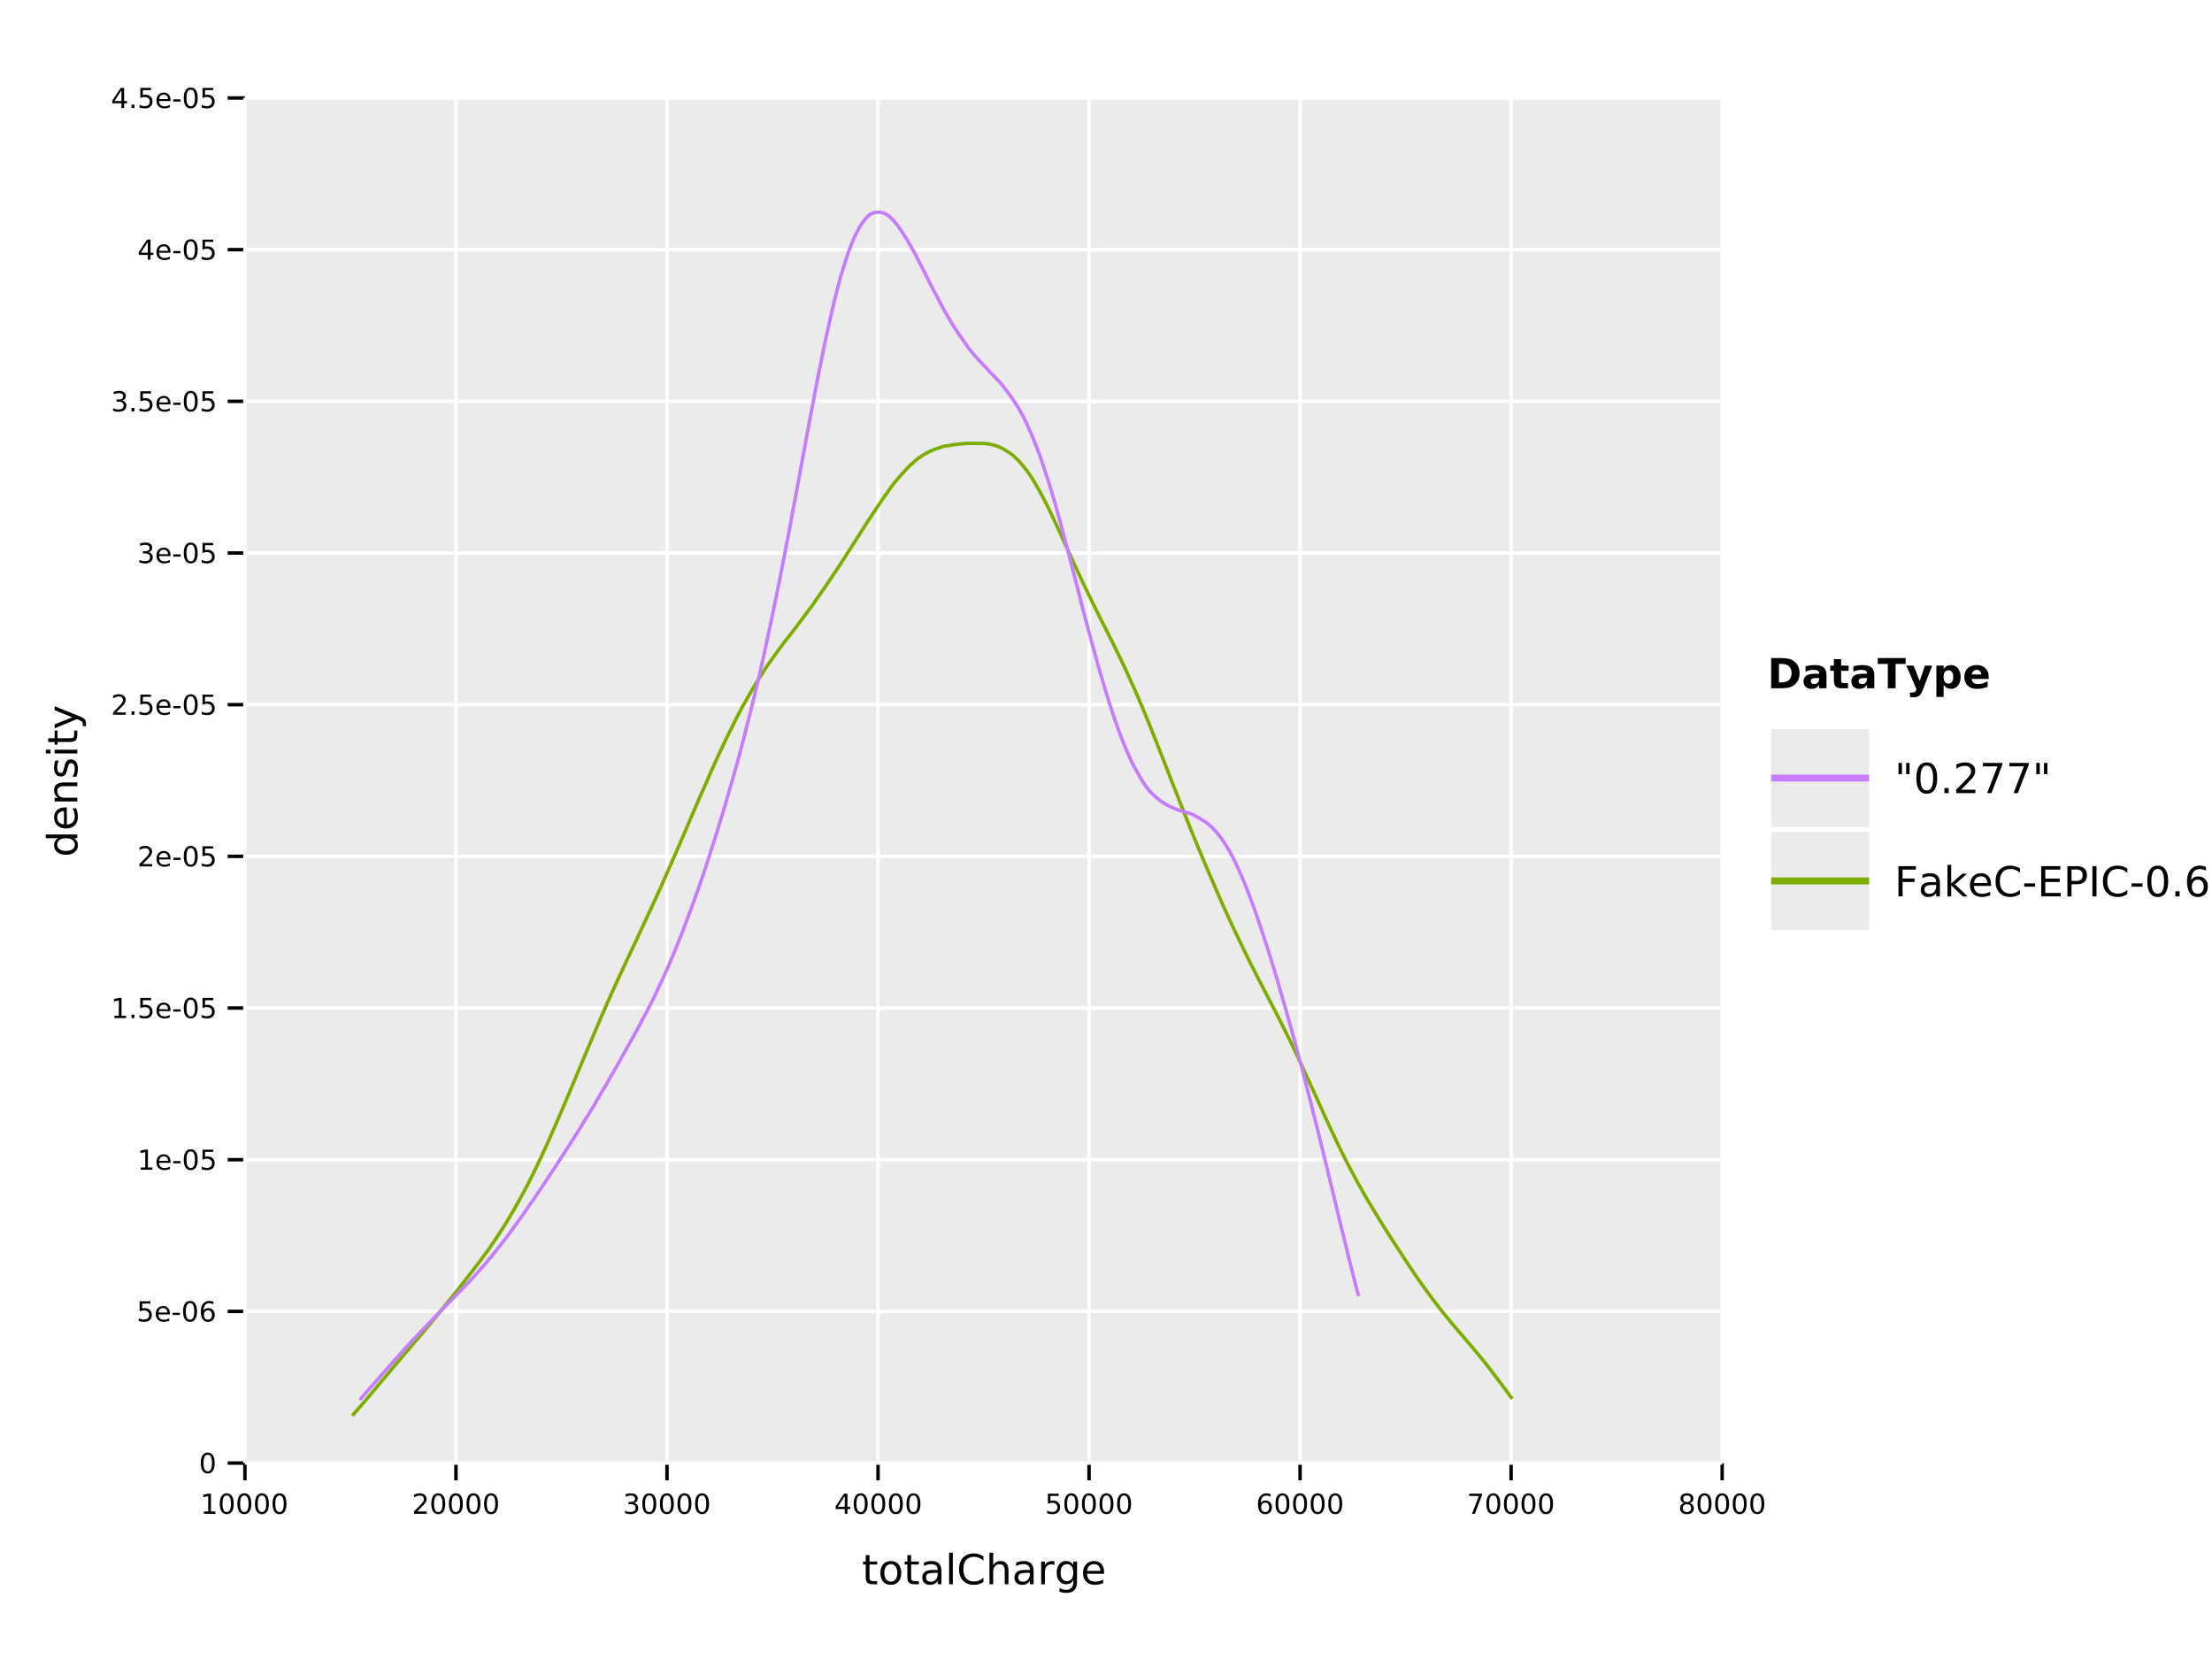 <?xml version="1.0" encoding="UTF-8" standalone="no"?>
<svg
   width="640pt"
   height="480pt"
   viewBox="0 0 640 480"
   version="1.1"
   id="svg227"
   sodipodi:docname="totalCharge_kde_comparison.pdf"
   xmlns:inkscape="http://www.inkscape.org/namespaces/inkscape"
   xmlns:sodipodi="http://sodipodi.sourceforge.net/DTD/sodipodi-0.dtd"
   xmlns:xlink="http://www.w3.org/1999/xlink"
   xmlns="http://www.w3.org/2000/svg"
   xmlns:svg="http://www.w3.org/2000/svg">
  <sodipodi:namedview
     id="namedview227"
     pagecolor="#ffffff"
     bordercolor="#666666"
     borderopacity="1.0"
     inkscape:showpageshadow="2"
     inkscape:pageopacity="0.0"
     inkscape:pagecheckerboard="0"
     inkscape:deskcolor="#d1d1d1"
     inkscape:document-units="pt" />
  <defs
     id="defs48">
    <g
       id="g48">
      <g
         id="glyph-0-0">
        <path
           d="M 1 -0.672 L 2.281 -0.672 L 2.281 -5.109 L 0.875 -4.828 L 0.875 -5.547 L 2.281 -5.828 L 3.062 -5.828 L 3.062 -0.672 L 4.359 -0.672 L 4.359 0 L 1 0 Z M 1 -0.672 "
           id="path1" />
      </g>
      <g
         id="glyph-0-1">
        <path
           d="M 2.547 -5.312 C 2.141 -5.312 1.832 -5.109 1.625 -4.703 C 1.426 -4.305 1.328 -3.707 1.328 -2.906 C 1.328 -2.113 1.426 -1.516 1.625 -1.109 C 1.832 -0.711 2.141 -0.516 2.547 -0.516 C 2.953 -0.516 3.254 -0.711 3.453 -1.109 C 3.66 -1.516 3.766 -2.113 3.766 -2.906 C 3.766 -3.707 3.66 -4.305 3.453 -4.703 C 3.254 -5.109 2.953 -5.312 2.547 -5.312 Z M 2.547 -5.938 C 3.203 -5.938 3.703 -5.676 4.047 -5.156 C 4.391 -4.645 4.562 -3.895 4.562 -2.906 C 4.562 -1.926 4.391 -1.176 4.047 -0.656 C 3.703 -0.145 3.203 0.109 2.547 0.109 C 1.891 0.109 1.391 -0.145 1.047 -0.656 C 0.703 -1.176 0.531 -1.926 0.531 -2.906 C 0.531 -3.895 0.703 -4.645 1.047 -5.156 C 1.391 -5.676 1.891 -5.938 2.547 -5.938 Z M 2.547 -5.938 "
           id="path2" />
      </g>
      <g
         id="glyph-0-2">
        <path
           d="M 1.531 -0.672 L 4.297 -0.672 L 4.297 0 L 0.594 0 L 0.594 -0.672 C 0.883 -0.973 1.289 -1.383 1.812 -1.906 C 2.332 -2.438 2.656 -2.773 2.781 -2.922 C 3.039 -3.203 3.219 -3.441 3.312 -3.641 C 3.414 -3.836 3.469 -4.031 3.469 -4.219 C 3.469 -4.531 3.359 -4.785 3.141 -4.984 C 2.922 -5.18 2.641 -5.281 2.297 -5.281 C 2.047 -5.281 1.781 -5.234 1.5 -5.141 C 1.227 -5.055 0.938 -4.926 0.625 -4.75 L 0.625 -5.547 C 0.945 -5.68 1.242 -5.781 1.516 -5.844 C 1.797 -5.906 2.051 -5.938 2.281 -5.938 C 2.883 -5.938 3.363 -5.785 3.719 -5.484 C 4.082 -5.18 4.266 -4.781 4.266 -4.281 C 4.266 -4.039 4.219 -3.812 4.125 -3.594 C 4.031 -3.375 3.867 -3.117 3.641 -2.828 C 3.566 -2.754 3.352 -2.535 3 -2.172 C 2.656 -1.816 2.164 -1.316 1.531 -0.672 Z M 1.531 -0.672 "
           id="path3" />
      </g>
      <g
         id="glyph-0-3">
        <path
           d="M 3.25 -3.141 C 3.625 -3.066 3.914 -2.898 4.125 -2.641 C 4.344 -2.391 4.453 -2.078 4.453 -1.703 C 4.453 -1.117 4.254 -0.672 3.859 -0.359 C 3.461 -0.047 2.898 0.109 2.172 0.109 C 1.922 0.109 1.664 0.082 1.406 0.031 C 1.156 -0.008 0.891 -0.078 0.609 -0.172 L 0.609 -0.938 C 0.828 -0.812 1.066 -0.711 1.328 -0.641 C 1.586 -0.578 1.859 -0.547 2.141 -0.547 C 2.641 -0.547 3.02 -0.645 3.281 -0.844 C 3.539 -1.039 3.672 -1.328 3.672 -1.703 C 3.672 -2.047 3.547 -2.312 3.297 -2.5 C 3.055 -2.695 2.723 -2.797 2.297 -2.797 L 1.625 -2.797 L 1.625 -3.438 L 2.328 -3.438 C 2.711 -3.438 3.008 -3.516 3.219 -3.672 C 3.426 -3.828 3.531 -4.051 3.531 -4.344 C 3.531 -4.645 3.422 -4.875 3.203 -5.031 C 2.992 -5.195 2.691 -5.281 2.297 -5.281 C 2.078 -5.281 1.844 -5.254 1.594 -5.203 C 1.352 -5.16 1.082 -5.086 0.781 -4.984 L 0.781 -5.688 C 1.082 -5.77 1.363 -5.832 1.625 -5.875 C 1.883 -5.914 2.133 -5.938 2.375 -5.938 C 2.969 -5.938 3.438 -5.801 3.781 -5.531 C 4.133 -5.258 4.312 -4.891 4.312 -4.422 C 4.312 -4.098 4.219 -3.828 4.031 -3.609 C 3.852 -3.391 3.594 -3.234 3.25 -3.141 Z M 3.25 -3.141 "
           id="path4" />
      </g>
      <g
         id="glyph-0-4">
        <path
           d="M 3.031 -5.141 L 1.031 -2.031 L 3.031 -2.031 Z M 2.812 -5.828 L 3.812 -5.828 L 3.812 -2.031 L 4.641 -2.031 L 4.641 -1.375 L 3.812 -1.375 L 3.812 0 L 3.031 0 L 3.031 -1.375 L 0.391 -1.375 L 0.391 -2.141 Z M 2.812 -5.828 "
           id="path5" />
      </g>
      <g
         id="glyph-0-5">
        <path
           d="M 0.859 -5.828 L 3.969 -5.828 L 3.969 -5.172 L 1.594 -5.172 L 1.594 -3.734 C 1.707 -3.773 1.82 -3.805 1.938 -3.828 C 2.051 -3.848 2.164 -3.859 2.281 -3.859 C 2.926 -3.859 3.438 -3.676 3.812 -3.312 C 4.195 -2.957 4.391 -2.477 4.391 -1.875 C 4.391 -1.25 4.191 -0.758 3.797 -0.406 C 3.41 -0.062 2.863 0.109 2.156 0.109 C 1.906 0.109 1.656 0.086 1.406 0.047 C 1.156 0.004 0.895 -0.055 0.625 -0.141 L 0.625 -0.938 C 0.852 -0.801 1.094 -0.703 1.344 -0.641 C 1.594 -0.578 1.859 -0.547 2.141 -0.547 C 2.586 -0.547 2.941 -0.664 3.203 -0.906 C 3.473 -1.145 3.609 -1.469 3.609 -1.875 C 3.609 -2.281 3.473 -2.598 3.203 -2.828 C 2.941 -3.066 2.586 -3.188 2.141 -3.188 C 1.93 -3.188 1.719 -3.16 1.5 -3.109 C 1.289 -3.066 1.078 -3 0.859 -2.906 Z M 0.859 -5.828 "
           id="path6" />
      </g>
      <g
         id="glyph-0-6">
        <path
           d="M 2.641 -3.234 C 2.285 -3.234 2.004 -3.109 1.797 -2.859 C 1.586 -2.617 1.484 -2.289 1.484 -1.875 C 1.484 -1.457 1.586 -1.125 1.797 -0.875 C 2.004 -0.633 2.285 -0.516 2.641 -0.516 C 2.992 -0.516 3.273 -0.633 3.484 -0.875 C 3.691 -1.125 3.797 -1.457 3.797 -1.875 C 3.797 -2.289 3.691 -2.617 3.484 -2.859 C 3.273 -3.109 2.992 -3.234 2.641 -3.234 Z M 4.203 -5.703 L 4.203 -4.984 C 4.004 -5.078 3.805 -5.148 3.609 -5.203 C 3.41 -5.254 3.211 -5.281 3.016 -5.281 C 2.492 -5.281 2.094 -5.102 1.812 -4.75 C 1.539 -4.395 1.383 -3.863 1.344 -3.156 C 1.5 -3.383 1.691 -3.555 1.922 -3.672 C 2.148 -3.797 2.406 -3.859 2.688 -3.859 C 3.27 -3.859 3.734 -3.68 4.078 -3.328 C 4.422 -2.973 4.594 -2.488 4.594 -1.875 C 4.594 -1.27 4.414 -0.785 4.062 -0.422 C 3.707 -0.066 3.234 0.109 2.641 0.109 C 1.961 0.109 1.445 -0.145 1.094 -0.656 C 0.738 -1.176 0.562 -1.926 0.562 -2.906 C 0.562 -3.832 0.781 -4.566 1.219 -5.109 C 1.656 -5.66 2.242 -5.938 2.984 -5.938 C 3.18 -5.938 3.379 -5.914 3.578 -5.875 C 3.773 -5.844 3.984 -5.785 4.203 -5.703 Z M 4.203 -5.703 "
           id="path7" />
      </g>
      <g
         id="glyph-0-7">
        <path
           d="M 0.656 -5.828 L 4.406 -5.828 L 4.406 -5.5 L 2.297 0 L 1.469 0 L 3.453 -5.172 L 0.656 -5.172 Z M 0.656 -5.828 "
           id="path8" />
      </g>
      <g
         id="glyph-0-8">
        <path
           d="M 2.547 -2.766 C 2.172 -2.766 1.875 -2.664 1.656 -2.469 C 1.445 -2.27 1.344 -1.992 1.344 -1.641 C 1.344 -1.285 1.445 -1.008 1.656 -0.812 C 1.875 -0.613 2.172 -0.516 2.547 -0.516 C 2.922 -0.516 3.211 -0.613 3.422 -0.812 C 3.641 -1.02 3.75 -1.297 3.75 -1.641 C 3.75 -1.992 3.641 -2.27 3.422 -2.469 C 3.211 -2.664 2.922 -2.766 2.547 -2.766 Z M 1.75 -3.109 C 1.414 -3.191 1.156 -3.348 0.969 -3.578 C 0.781 -3.805 0.688 -4.086 0.688 -4.422 C 0.688 -4.891 0.848 -5.258 1.172 -5.531 C 1.504 -5.801 1.961 -5.938 2.547 -5.938 C 3.129 -5.938 3.582 -5.801 3.906 -5.531 C 4.238 -5.258 4.406 -4.891 4.406 -4.422 C 4.406 -4.086 4.312 -3.805 4.125 -3.578 C 3.938 -3.348 3.676 -3.191 3.344 -3.109 C 3.719 -3.016 4.008 -2.836 4.219 -2.578 C 4.438 -2.328 4.547 -2.016 4.547 -1.641 C 4.547 -1.078 4.375 -0.645 4.031 -0.344 C 3.688 -0.039 3.191 0.109 2.547 0.109 C 1.898 0.109 1.406 -0.039 1.062 -0.344 C 0.719 -0.645 0.547 -1.078 0.547 -1.641 C 0.547 -2.016 0.648 -2.328 0.859 -2.578 C 1.078 -2.836 1.375 -3.016 1.75 -3.109 Z M 1.469 -4.359 C 1.469 -4.055 1.562 -3.816 1.75 -3.641 C 1.938 -3.473 2.203 -3.391 2.547 -3.391 C 2.879 -3.391 3.141 -3.473 3.328 -3.641 C 3.523 -3.816 3.625 -4.055 3.625 -4.359 C 3.625 -4.66 3.523 -4.895 3.328 -5.062 C 3.141 -5.227 2.879 -5.312 2.547 -5.312 C 2.203 -5.312 1.938 -5.227 1.75 -5.062 C 1.562 -4.895 1.469 -4.66 1.469 -4.359 Z M 1.469 -4.359 "
           id="path9" />
      </g>
      <g
         id="glyph-0-9">
        <path
           d="M 4.5 -2.375 L 4.5 -2.016 L 1.188 -2.016 C 1.219 -1.523 1.367 -1.148 1.641 -0.891 C 1.91 -0.629 2.281 -0.5 2.75 -0.5 C 3.031 -0.5 3.301 -0.531 3.562 -0.594 C 3.82 -0.664 4.078 -0.77 4.328 -0.906 L 4.328 -0.219 C 4.066 -0.113 3.801 -0.035 3.531 0.016 C 3.258 0.078 2.988 0.109 2.719 0.109 C 2.02 0.109 1.461 -0.094 1.047 -0.5 C 0.641 -0.906 0.438 -1.453 0.438 -2.141 C 0.438 -2.859 0.629 -3.426 1.016 -3.844 C 1.41 -4.27 1.938 -4.484 2.594 -4.484 C 3.176 -4.484 3.641 -4.289 3.984 -3.906 C 4.328 -3.531 4.5 -3.02 4.5 -2.375 Z M 3.781 -2.578 C 3.77 -2.973 3.656 -3.285 3.438 -3.516 C 3.227 -3.754 2.945 -3.875 2.594 -3.875 C 2.195 -3.875 1.875 -3.758 1.625 -3.531 C 1.383 -3.301 1.25 -2.984 1.219 -2.578 Z M 3.781 -2.578 "
           id="path10" />
      </g>
      <g
         id="glyph-0-10">
        <path
           d="M 0.391 -2.516 L 2.5 -2.516 L 2.5 -1.875 L 0.391 -1.875 Z M 0.391 -2.516 "
           id="path11" />
      </g>
      <g
         id="glyph-0-11">
        <path
           d="M 0.859 -1 L 1.688 -1 L 1.688 0 L 0.859 0 Z M 0.859 -1 "
           id="path12" />
      </g>
      <g
         id="glyph-1-0">
        <path
           d="M 2.203 -8.422 L 2.203 -6.562 L 4.422 -6.562 L 4.422 -5.719 L 2.203 -5.719 L 2.203 -2.156 C 2.203 -1.625 2.273 -1.281 2.422 -1.125 C 2.566 -0.977 2.863 -0.906 3.312 -0.906 L 4.422 -0.906 L 4.422 0 L 3.312 0 C 2.477 0 1.898 -0.156 1.578 -0.469 C 1.266 -0.781 1.109 -1.344 1.109 -2.156 L 1.109 -5.719 L 0.328 -5.719 L 0.328 -6.562 L 1.109 -6.562 L 1.109 -8.422 Z M 2.203 -8.422 "
           id="path13" />
      </g>
      <g
         id="glyph-1-1">
        <path
           d="M 3.672 -5.812 C 3.098 -5.812 2.641 -5.582 2.297 -5.125 C 1.961 -4.676 1.797 -4.062 1.797 -3.281 C 1.797 -2.488 1.961 -1.867 2.297 -1.422 C 2.629 -0.973 3.086 -0.75 3.672 -0.75 C 4.242 -0.75 4.695 -0.973 5.031 -1.422 C 5.375 -1.879 5.547 -2.5 5.547 -3.281 C 5.547 -4.051 5.375 -4.664 5.031 -5.125 C 4.695 -5.582 4.242 -5.812 3.672 -5.812 Z M 3.672 -6.719 C 4.609 -6.719 5.344 -6.41 5.875 -5.797 C 6.414 -5.191 6.688 -4.352 6.688 -3.281 C 6.688 -2.207 6.414 -1.363 5.875 -0.75 C 5.344 -0.133 4.609 0.172 3.672 0.172 C 2.734 0.172 1.992 -0.133 1.453 -0.75 C 0.922 -1.363 0.656 -2.207 0.656 -3.281 C 0.656 -4.352 0.922 -5.191 1.453 -5.797 C 1.992 -6.41 2.734 -6.719 3.672 -6.719 Z M 3.672 -6.719 "
           id="path14" />
      </g>
      <g
         id="glyph-1-2">
        <path
           d="M 4.109 -3.297 C 3.242 -3.297 2.641 -3.195 2.297 -3 C 1.961 -2.801 1.797 -2.461 1.797 -1.984 C 1.797 -1.598 1.922 -1.289 2.172 -1.062 C 2.43 -0.844 2.773 -0.734 3.203 -0.734 C 3.805 -0.734 4.285 -0.941 4.641 -1.359 C 5.004 -1.785 5.188 -2.352 5.188 -3.062 L 5.188 -3.297 Z M 6.266 -3.75 L 6.266 0 L 5.188 0 L 5.188 -1 C 4.938 -0.602 4.629 -0.305 4.266 -0.109 C 3.898 0.078 3.453 0.172 2.922 0.172 C 2.242 0.172 1.707 -0.016 1.312 -0.391 C 0.914 -0.773 0.719 -1.281 0.719 -1.906 C 0.719 -2.645 0.961 -3.203 1.453 -3.578 C 1.953 -3.953 2.691 -4.141 3.672 -4.141 L 5.188 -4.141 L 5.188 -4.25 C 5.188 -4.75 5.02 -5.133 4.688 -5.406 C 4.363 -5.676 3.91 -5.812 3.328 -5.812 C 2.953 -5.812 2.582 -5.766 2.219 -5.672 C 1.863 -5.578 1.523 -5.441 1.203 -5.266 L 1.203 -6.266 C 1.598 -6.422 1.977 -6.535 2.344 -6.609 C 2.719 -6.68 3.082 -6.719 3.438 -6.719 C 4.383 -6.719 5.094 -6.473 5.562 -5.984 C 6.031 -5.492 6.266 -4.75 6.266 -3.75 Z M 6.266 -3.75 "
           id="path15" />
      </g>
      <g
         id="glyph-1-3">
        <path
           d="M 1.125 -9.125 L 2.203 -9.125 L 2.203 0 L 1.125 0 Z M 1.125 -9.125 "
           id="path16" />
      </g>
      <g
         id="glyph-1-4">
        <path
           d="M 7.734 -8.078 L 7.734 -6.828 C 7.328 -7.203 6.898 -7.477 6.453 -7.656 C 6.004 -7.844 5.523 -7.938 5.016 -7.938 C 4.016 -7.938 3.25 -7.629 2.719 -7.016 C 2.188 -6.398 1.922 -5.516 1.922 -4.359 C 1.922 -3.211 2.188 -2.332 2.719 -1.719 C 3.25 -1.102 4.016 -0.797 5.016 -0.797 C 5.523 -0.797 6.004 -0.891 6.453 -1.078 C 6.898 -1.266 7.328 -1.539 7.734 -1.906 L 7.734 -0.672 C 7.316 -0.391 6.875 -0.176 6.406 -0.031 C 5.945 0.102 5.461 0.172 4.953 0.172 C 3.617 0.172 2.57 -0.234 1.812 -1.047 C 1.051 -1.859 0.672 -2.961 0.672 -4.359 C 0.672 -5.766 1.051 -6.875 1.812 -7.688 C 2.57 -8.5 3.617 -8.906 4.953 -8.906 C 5.473 -8.906 5.961 -8.832 6.422 -8.688 C 6.891 -8.551 7.328 -8.348 7.734 -8.078 Z M 7.734 -8.078 "
           id="path17" />
      </g>
      <g
         id="glyph-1-5">
        <path
           d="M 6.594 -3.969 L 6.594 0 L 5.516 0 L 5.516 -3.922 C 5.516 -4.547 5.391 -5.008 5.141 -5.312 C 4.898 -5.625 4.539 -5.781 4.062 -5.781 C 3.477 -5.781 3.016 -5.594 2.672 -5.219 C 2.336 -4.852 2.172 -4.348 2.172 -3.703 L 2.172 0 L 1.094 0 L 1.094 -9.125 L 2.172 -9.125 L 2.172 -5.547 C 2.43 -5.941 2.734 -6.234 3.078 -6.422 C 3.43 -6.617 3.836 -6.719 4.297 -6.719 C 5.047 -6.719 5.613 -6.484 6 -6.016 C 6.395 -5.555 6.594 -4.875 6.594 -3.969 Z M 6.594 -3.969 "
           id="path18" />
      </g>
      <g
         id="glyph-1-6">
        <path
           d="M 4.938 -5.562 C 4.812 -5.625 4.676 -5.672 4.531 -5.703 C 4.395 -5.742 4.238 -5.766 4.062 -5.766 C 3.457 -5.766 2.988 -5.566 2.656 -5.172 C 2.332 -4.773 2.172 -4.203 2.172 -3.453 L 2.172 0 L 1.094 0 L 1.094 -6.562 L 2.172 -6.562 L 2.172 -5.547 C 2.398 -5.941 2.695 -6.234 3.062 -6.422 C 3.426 -6.617 3.867 -6.719 4.391 -6.719 C 4.461 -6.719 4.539 -6.711 4.625 -6.703 C 4.719 -6.691 4.816 -6.676 4.922 -6.656 Z M 4.938 -5.562 "
           id="path19" />
      </g>
      <g
         id="glyph-1-7">
        <path
           d="M 5.453 -3.359 C 5.453 -4.141 5.289 -4.742 4.969 -5.172 C 4.645 -5.598 4.191 -5.812 3.609 -5.812 C 3.035 -5.812 2.586 -5.598 2.266 -5.172 C 1.941 -4.742 1.781 -4.141 1.781 -3.359 C 1.781 -2.578 1.941 -1.973 2.266 -1.547 C 2.586 -1.117 3.035 -0.906 3.609 -0.906 C 4.191 -0.906 4.645 -1.117 4.969 -1.547 C 5.289 -1.973 5.453 -2.578 5.453 -3.359 Z M 6.531 -0.812 C 6.531 0.301 6.281 1.129 5.781 1.672 C 5.289 2.223 4.531 2.5 3.5 2.5 C 3.125 2.5 2.766 2.469 2.422 2.406 C 2.086 2.352 1.766 2.27 1.453 2.156 L 1.453 1.109 C 1.766 1.273 2.078 1.398 2.391 1.484 C 2.703 1.566 3.016 1.609 3.328 1.609 C 4.035 1.609 4.566 1.422 4.922 1.047 C 5.273 0.68 5.453 0.125 5.453 -0.625 L 5.453 -1.156 C 5.223 -0.77 4.938 -0.477 4.594 -0.281 C 4.25 -0.094 3.832 0 3.344 0 C 2.539 0 1.891 -0.305 1.391 -0.922 C 0.898 -1.535 0.656 -2.348 0.656 -3.359 C 0.656 -4.367 0.898 -5.18 1.391 -5.797 C 1.891 -6.41 2.539 -6.719 3.344 -6.719 C 3.832 -6.719 4.25 -6.617 4.594 -6.422 C 4.938 -6.234 5.223 -5.945 5.453 -5.562 L 5.453 -6.562 L 6.531 -6.562 Z M 6.531 -0.812 "
           id="path20" />
      </g>
      <g
         id="glyph-1-8">
        <path
           d="M 6.75 -3.547 L 6.75 -3.031 L 1.781 -3.031 C 1.832 -2.281 2.055 -1.711 2.453 -1.328 C 2.859 -0.941 3.414 -0.75 4.125 -0.75 C 4.539 -0.75 4.941 -0.797 5.328 -0.891 C 5.723 -0.992 6.113 -1.148 6.5 -1.359 L 6.5 -0.328 C 6.102 -0.172 5.703 -0.051 5.297 0.031 C 4.891 0.125 4.477 0.172 4.062 0.172 C 3.02 0.172 2.191 -0.129 1.578 -0.734 C 0.961 -1.348 0.656 -2.176 0.656 -3.219 C 0.656 -4.289 0.945 -5.141 1.531 -5.766 C 2.113 -6.398 2.895 -6.719 3.875 -6.719 C 4.758 -6.719 5.457 -6.43 5.969 -5.859 C 6.488 -5.297 6.75 -4.523 6.75 -3.547 Z M 5.672 -3.875 C 5.66 -4.457 5.492 -4.926 5.172 -5.281 C 4.848 -5.633 4.422 -5.812 3.891 -5.812 C 3.285 -5.812 2.801 -5.641 2.438 -5.297 C 2.082 -4.953 1.879 -4.473 1.828 -3.859 Z M 5.672 -3.875 "
           id="path21" />
      </g>
      <g
         id="glyph-1-9">
        <path
           d="M 2.156 -8.75 L 2.156 -5.5 L 1.156 -5.5 L 1.156 -8.75 Z M 4.359 -8.75 L 4.359 -5.5 L 3.375 -5.5 L 3.375 -8.75 Z M 4.359 -8.75 "
           id="path22" />
      </g>
      <g
         id="glyph-1-10">
        <path
           d="M 3.812 -7.969 C 3.207 -7.969 2.75 -7.664 2.438 -7.062 C 2.133 -6.469 1.984 -5.566 1.984 -4.359 C 1.984 -3.16 2.133 -2.258 2.438 -1.656 C 2.75 -1.062 3.207 -0.766 3.812 -0.766 C 4.426 -0.766 4.883 -1.062 5.188 -1.656 C 5.5 -2.258 5.656 -3.16 5.656 -4.359 C 5.656 -5.566 5.5 -6.469 5.188 -7.062 C 4.883 -7.664 4.426 -7.969 3.812 -7.969 Z M 3.812 -8.906 C 4.789 -8.906 5.539 -8.516 6.062 -7.734 C 6.582 -6.961 6.844 -5.836 6.844 -4.359 C 6.844 -2.891 6.582 -1.766 6.062 -0.984 C 5.539 -0.211 4.789 0.172 3.812 0.172 C 2.832 0.172 2.082 -0.211 1.562 -0.984 C 1.051 -1.766 0.797 -2.891 0.797 -4.359 C 0.797 -5.836 1.051 -6.961 1.562 -7.734 C 2.082 -8.516 2.832 -8.906 3.812 -8.906 Z M 3.812 -8.906 "
           id="path23" />
      </g>
      <g
         id="glyph-1-11">
        <path
           d="M 1.281 -1.484 L 2.516 -1.484 L 2.516 0 L 1.281 0 Z M 1.281 -1.484 "
           id="path24" />
      </g>
      <g
         id="glyph-1-12">
        <path
           d="M 2.297 -1 L 6.438 -1 L 6.438 0 L 0.875 0 L 0.875 -1 C 1.32 -1.457 1.93 -2.078 2.703 -2.859 C 3.484 -3.648 3.973 -4.16 4.172 -4.391 C 4.555 -4.805 4.82 -5.16 4.969 -5.453 C 5.125 -5.754 5.203 -6.047 5.203 -6.328 C 5.203 -6.797 5.035 -7.176 4.703 -7.469 C 4.379 -7.758 3.957 -7.906 3.438 -7.906 C 3.062 -7.906 2.664 -7.844 2.25 -7.719 C 1.844 -7.594 1.406 -7.395 0.938 -7.125 L 0.938 -8.328 C 1.414 -8.516 1.859 -8.656 2.266 -8.75 C 2.68 -8.852 3.062 -8.906 3.406 -8.906 C 4.312 -8.906 5.035 -8.676 5.578 -8.219 C 6.117 -7.77 6.391 -7.164 6.391 -6.406 C 6.391 -6.051 6.32 -5.711 6.188 -5.391 C 6.051 -5.066 5.805 -4.688 5.453 -4.25 C 5.348 -4.133 5.035 -3.805 4.516 -3.266 C 3.992 -2.723 3.254 -1.969 2.297 -1 Z M 2.297 -1 "
           id="path25" />
      </g>
      <g
         id="glyph-1-13">
        <path
           d="M 0.984 -8.75 L 6.609 -8.75 L 6.609 -8.25 L 3.438 0 L 2.203 0 L 5.188 -7.75 L 0.984 -7.75 Z M 0.984 -8.75 "
           id="path26" />
      </g>
      <g
         id="glyph-1-14">
        <path
           d="M 1.172 -8.75 L 6.203 -8.75 L 6.203 -7.75 L 2.359 -7.75 L 2.359 -5.172 L 5.828 -5.172 L 5.828 -4.172 L 2.359 -4.172 L 2.359 0 L 1.172 0 Z M 1.172 -8.75 "
           id="path27" />
      </g>
      <g
         id="glyph-1-15">
        <path
           d="M 1.094 -9.125 L 2.172 -9.125 L 2.172 -3.734 L 5.391 -6.562 L 6.766 -6.562 L 3.281 -3.5 L 6.922 0 L 5.516 0 L 2.172 -3.203 L 2.172 0 L 1.094 0 Z M 1.094 -9.125 "
           id="path28" />
      </g>
      <g
         id="glyph-1-16">
        <path
           d="M 0.594 -3.766 L 3.75 -3.766 L 3.75 -2.812 L 0.594 -2.812 Z M 0.594 -3.766 "
           id="path29" />
      </g>
      <g
         id="glyph-1-17">
        <path
           d="M 1.172 -8.75 L 6.703 -8.75 L 6.703 -7.75 L 2.359 -7.75 L 2.359 -5.156 L 6.531 -5.156 L 6.531 -4.172 L 2.359 -4.172 L 2.359 -1 L 6.812 -1 L 6.812 0 L 1.172 0 Z M 1.172 -8.75 "
           id="path30" />
      </g>
      <g
         id="glyph-1-18">
        <path
           d="M 2.359 -7.781 L 2.359 -4.484 L 3.844 -4.484 C 4.395 -4.484 4.82 -4.625 5.125 -4.906 C 5.426 -5.195 5.578 -5.609 5.578 -6.141 C 5.578 -6.66 5.426 -7.062 5.125 -7.344 C 4.82 -7.633 4.395 -7.781 3.844 -7.781 Z M 1.172 -8.75 L 3.844 -8.75 C 4.832 -8.75 5.578 -8.523 6.078 -8.078 C 6.578 -7.641 6.828 -6.992 6.828 -6.141 C 6.828 -5.273 6.578 -4.617 6.078 -4.172 C 5.578 -3.734 4.832 -3.516 3.844 -3.516 L 2.359 -3.516 L 2.359 0 L 1.172 0 Z M 1.172 -8.75 "
           id="path31" />
      </g>
      <g
         id="glyph-1-19">
        <path
           d="M 1.172 -8.75 L 2.359 -8.75 L 2.359 0 L 1.172 0 Z M 1.172 -8.75 "
           id="path32" />
      </g>
      <g
         id="glyph-1-20">
        <path
           d="M 3.969 -4.844 C 3.438 -4.844 3.016 -4.66 2.703 -4.297 C 2.391 -3.93 2.234 -3.438 2.234 -2.812 C 2.234 -2.176 2.391 -1.676 2.703 -1.312 C 3.016 -0.945 3.438 -0.766 3.969 -0.766 C 4.5 -0.766 4.914 -0.945 5.219 -1.312 C 5.531 -1.676 5.688 -2.176 5.688 -2.812 C 5.688 -3.438 5.531 -3.93 5.219 -4.297 C 4.914 -4.66 4.5 -4.844 3.969 -4.844 Z M 6.312 -8.562 L 6.312 -7.484 C 6.008 -7.617 5.707 -7.723 5.406 -7.797 C 5.102 -7.867 4.805 -7.906 4.516 -7.906 C 3.734 -7.906 3.133 -7.641 2.719 -7.109 C 2.312 -6.586 2.078 -5.797 2.016 -4.734 C 2.242 -5.066 2.531 -5.32 2.875 -5.5 C 3.227 -5.688 3.613 -5.781 4.031 -5.781 C 4.906 -5.781 5.598 -5.516 6.109 -4.984 C 6.617 -4.453 6.875 -3.727 6.875 -2.812 C 6.875 -1.906 6.609 -1.18 6.078 -0.641 C 5.547 -0.098 4.844 0.172 3.969 0.172 C 2.945 0.172 2.172 -0.211 1.641 -0.984 C 1.109 -1.766 0.844 -2.891 0.844 -4.359 C 0.844 -5.742 1.172 -6.848 1.828 -7.672 C 2.484 -8.492 3.363 -8.906 4.469 -8.906 C 4.758 -8.906 5.055 -8.875 5.359 -8.812 C 5.66 -8.758 5.977 -8.676 6.312 -8.562 Z M 6.312 -8.562 "
           id="path33" />
      </g>
      <g
         id="glyph-1-21">
        <path
           d="M 3.438 0 L 0.094 -8.75 L 1.328 -8.75 L 4.109 -1.391 L 6.875 -8.75 L 8.109 -8.75 L 4.781 0 Z M 3.438 0 "
           id="path34" />
      </g>
      <g
         id="glyph-2-0">
        <path
           d="M -5.562 -5.453 L -9.125 -5.453 L -9.125 -6.531 L 0 -6.531 L 0 -5.453 L -0.984 -5.453 C -0.598 -5.223 -0.305 -4.938 -0.109 -4.594 C 0.078 -4.25 0.172 -3.832 0.172 -3.344 C 0.172 -2.551 -0.145 -1.906 -0.781 -1.406 C -1.414 -0.906 -2.25 -0.656 -3.281 -0.656 C -4.312 -0.656 -5.141 -0.906 -5.766 -1.406 C -6.398 -1.906 -6.719 -2.551 -6.719 -3.344 C -6.719 -3.832 -6.625 -4.25 -6.438 -4.594 C -6.25 -4.938 -5.957 -5.223 -5.562 -5.453 Z M -3.281 -1.781 C -2.488 -1.781 -1.863 -1.941 -1.406 -2.266 C -0.957 -2.586 -0.734 -3.035 -0.734 -3.609 C -0.734 -4.18 -0.957 -4.629 -1.406 -4.953 C -1.863 -5.285 -2.488 -5.453 -3.281 -5.453 C -4.07 -5.453 -4.691 -5.285 -5.141 -4.953 C -5.586 -4.629 -5.812 -4.18 -5.812 -3.609 C -5.812 -3.035 -5.586 -2.586 -5.141 -2.266 C -4.691 -1.941 -4.07 -1.781 -3.281 -1.781 Z M -3.281 -1.781 "
           id="path35" />
      </g>
      <g
         id="glyph-2-1">
        <path
           d="M -3.547 -6.75 L -3.031 -6.75 L -3.031 -1.781 C -2.281 -1.832 -1.711 -2.055 -1.328 -2.453 C -0.941 -2.859 -0.75 -3.414 -0.75 -4.125 C -0.75 -4.539 -0.797 -4.941 -0.891 -5.328 C -0.992 -5.723 -1.148 -6.113 -1.359 -6.5 L -0.328 -6.5 C -0.172 -6.102 -0.051 -5.703 0.031 -5.297 C 0.125 -4.891 0.172 -4.477 0.172 -4.062 C 0.172 -3.02 -0.129 -2.191 -0.734 -1.578 C -1.348 -0.961 -2.176 -0.656 -3.219 -0.656 C -4.289 -0.656 -5.141 -0.945 -5.766 -1.531 C -6.398 -2.113 -6.719 -2.895 -6.719 -3.875 C -6.719 -4.758 -6.43 -5.457 -5.859 -5.969 C -5.297 -6.488 -4.523 -6.75 -3.547 -6.75 Z M -3.875 -5.672 C -4.457 -5.66 -4.926 -5.492 -5.281 -5.172 C -5.633 -4.848 -5.812 -4.422 -5.812 -3.891 C -5.812 -3.285 -5.641 -2.801 -5.297 -2.438 C -4.953 -2.082 -4.473 -1.879 -3.859 -1.828 Z M -3.875 -5.672 "
           id="path36" />
      </g>
      <g
         id="glyph-2-2">
        <path
           d="M -3.969 -6.594 L 0 -6.594 L 0 -5.516 L -3.922 -5.516 C -4.547 -5.516 -5.008 -5.391 -5.312 -5.141 C -5.625 -4.898 -5.781 -4.539 -5.781 -4.062 C -5.781 -3.477 -5.594 -3.016 -5.219 -2.672 C -4.852 -2.336 -4.348 -2.172 -3.703 -2.172 L 0 -2.172 L 0 -1.094 L -6.562 -1.094 L -6.562 -2.172 L -5.547 -2.172 C -5.941 -2.43 -6.234 -2.734 -6.422 -3.078 C -6.617 -3.43 -6.719 -3.836 -6.719 -4.297 C -6.719 -5.047 -6.484 -5.613 -6.016 -6 C -5.555 -6.395 -4.875 -6.594 -3.969 -6.594 Z M -3.969 -6.594 "
           id="path37" />
      </g>
      <g
         id="glyph-2-3">
        <path
           d="M -6.375 -5.312 L -5.344 -5.312 C -5.5 -5.008 -5.613 -4.691 -5.688 -4.359 C -5.77 -4.035 -5.812 -3.695 -5.812 -3.344 C -5.812 -2.812 -5.727 -2.41 -5.562 -2.141 C -5.406 -1.867 -5.16 -1.734 -4.828 -1.734 C -4.578 -1.734 -4.379 -1.828 -4.234 -2.016 C -4.098 -2.211 -3.969 -2.602 -3.844 -3.188 L -3.75 -3.547 C -3.594 -4.316 -3.363 -4.863 -3.062 -5.188 C -2.758 -5.508 -2.344 -5.672 -1.812 -5.672 C -1.195 -5.672 -0.711 -5.426 -0.359 -4.938 C -0.004 -4.457 0.172 -3.797 0.172 -2.953 C 0.172 -2.598 0.133 -2.227 0.062 -1.844 C 0 -1.469 -0.098 -1.07 -0.234 -0.656 L -1.359 -0.656 C -1.148 -1.051 -0.992 -1.441 -0.891 -1.828 C -0.785 -2.211 -0.734 -2.598 -0.734 -2.984 C -0.734 -3.484 -0.816 -3.867 -0.984 -4.141 C -1.16 -4.422 -1.41 -4.562 -1.734 -4.562 C -2.023 -4.562 -2.25 -4.461 -2.406 -4.266 C -2.562 -4.066 -2.711 -3.633 -2.859 -2.969 L -2.938 -2.594 C -3.082 -1.926 -3.301 -1.441 -3.594 -1.141 C -3.883 -0.848 -4.281 -0.703 -4.781 -0.703 C -5.406 -0.703 -5.883 -0.922 -6.219 -1.359 C -6.551 -1.797 -6.719 -2.414 -6.719 -3.219 C -6.719 -3.613 -6.688 -3.988 -6.625 -4.344 C -6.57 -4.695 -6.488 -5.02 -6.375 -5.312 Z M -6.375 -5.312 "
           id="path38" />
      </g>
      <g
         id="glyph-2-4">
        <path
           d="M -6.562 -1.125 L -6.562 -2.203 L 0 -2.203 L 0 -1.125 Z M -9.125 -1.125 L -9.125 -2.203 L -7.75 -2.203 L -7.75 -1.125 Z M -9.125 -1.125 "
           id="path39" />
      </g>
      <g
         id="glyph-2-5">
        <path
           d="M -8.422 -2.203 L -6.562 -2.203 L -6.562 -4.422 L -5.719 -4.422 L -5.719 -2.203 L -2.156 -2.203 C -1.625 -2.203 -1.281 -2.273 -1.125 -2.422 C -0.977 -2.566 -0.906 -2.863 -0.906 -3.312 L -0.906 -4.422 L 0 -4.422 L 0 -3.312 C 0 -2.477 -0.156 -1.898 -0.469 -1.578 C -0.781 -1.266 -1.344 -1.109 -2.156 -1.109 L -5.719 -1.109 L -5.719 -0.328 L -6.562 -0.328 L -6.562 -1.109 L -8.422 -1.109 Z M -8.422 -2.203 "
           id="path40" />
      </g>
      <g
         id="glyph-2-6">
        <path
           d="M 0.609 -3.859 C 1.391 -3.555 1.898 -3.258 2.141 -2.969 C 2.379 -2.676 2.5 -2.289 2.5 -1.812 L 2.5 -0.953 L 1.594 -0.953 L 1.594 -1.578 C 1.594 -1.879 1.52 -2.109 1.375 -2.266 C 1.238 -2.43 0.91 -2.613 0.391 -2.812 L -0.109 -3.016 L -6.562 -0.359 L -6.562 -1.5 L -1.438 -3.547 L -6.562 -5.609 L -6.562 -6.75 Z M 0.609 -3.859 "
           id="path41" />
      </g>
      <g
         id="glyph-3-0">
        <path
           d="M 3.359 -7.047 L 3.359 -1.703 L 4.172 -1.703 C 5.086 -1.703 5.789 -1.93 6.281 -2.391 C 6.77 -2.848 7.016 -3.516 7.016 -4.391 C 7.016 -5.254 6.77 -5.91 6.281 -6.359 C 5.801 -6.816 5.098 -7.047 4.172 -7.047 Z M 1.109 -8.75 L 3.484 -8.75 C 4.805 -8.75 5.789 -8.656 6.438 -8.469 C 7.094 -8.281 7.656 -7.957 8.125 -7.5 C 8.531 -7.102 8.832 -6.645 9.031 -6.125 C 9.227 -5.613 9.328 -5.035 9.328 -4.391 C 9.328 -3.723 9.227 -3.129 9.031 -2.609 C 8.832 -2.098 8.531 -1.645 8.125 -1.25 C 7.656 -0.789 7.094 -0.469 6.438 -0.281 C 5.781 -0.094 4.797 0 3.484 0 L 1.109 0 Z M 1.109 -8.75 "
           id="path42" />
      </g>
      <g
         id="glyph-3-1">
        <path
           d="M 3.953 -2.953 C 3.516 -2.953 3.18 -2.879 2.953 -2.734 C 2.734 -2.586 2.625 -2.367 2.625 -2.078 C 2.625 -1.805 2.711 -1.594 2.891 -1.438 C 3.078 -1.289 3.328 -1.219 3.641 -1.219 C 4.035 -1.219 4.367 -1.359 4.641 -1.641 C 4.91 -1.93 5.047 -2.289 5.047 -2.719 L 5.047 -2.953 Z M 7.156 -3.75 L 7.156 0 L 5.047 0 L 5.047 -0.969 C 4.766 -0.57 4.445 -0.281 4.094 -0.094 C 3.738 0.082 3.312 0.172 2.812 0.172 C 2.125 0.172 1.566 -0.023 1.141 -0.422 C 0.723 -0.816 0.516 -1.332 0.516 -1.969 C 0.516 -2.738 0.781 -3.301 1.312 -3.656 C 1.844 -4.02 2.672 -4.203 3.797 -4.203 L 5.047 -4.203 L 5.047 -4.359 C 5.047 -4.691 4.91 -4.938 4.641 -5.094 C 4.379 -5.25 3.973 -5.328 3.422 -5.328 C 2.973 -5.328 2.555 -5.281 2.172 -5.188 C 1.785 -5.102 1.426 -4.969 1.094 -4.781 L 1.094 -6.391 C 1.539 -6.492 1.988 -6.57 2.438 -6.625 C 2.895 -6.688 3.348 -6.719 3.797 -6.719 C 4.984 -6.719 5.836 -6.484 6.359 -6.016 C 6.891 -5.555 7.156 -4.801 7.156 -3.75 Z M 7.156 -3.75 "
           id="path43" />
      </g>
      <g
         id="glyph-3-2">
        <path
           d="M 3.297 -8.422 L 3.297 -6.562 L 5.469 -6.562 L 5.469 -5.062 L 3.297 -5.062 L 3.297 -2.281 C 3.297 -1.977 3.352 -1.77 3.469 -1.656 C 3.594 -1.551 3.836 -1.5 4.203 -1.5 L 5.281 -1.5 L 5.281 0 L 3.484 0 C 2.648 0 2.062 -0.172 1.719 -0.516 C 1.375 -0.859 1.203 -1.445 1.203 -2.281 L 1.203 -5.062 L 0.156 -5.062 L 0.156 -6.562 L 1.203 -6.562 L 1.203 -8.422 Z M 3.297 -8.422 "
           id="path44" />
      </g>
      <g
         id="glyph-3-3">
        <path
           d="M 0.062 -8.75 L 8.125 -8.75 L 8.125 -7.047 L 5.219 -7.047 L 5.219 0 L 2.969 0 L 2.969 -7.047 L 0.062 -7.047 Z M 0.062 -8.75 "
           id="path45" />
      </g>
      <g
         id="glyph-3-4">
        <path
           d="M 0.141 -6.562 L 2.25 -6.562 L 4.016 -2.109 L 5.516 -6.562 L 7.609 -6.562 L 4.844 0.625 C 4.57 1.352 4.25 1.863 3.875 2.156 C 3.508 2.445 3.023 2.594 2.422 2.594 L 1.203 2.594 L 1.203 1.219 L 1.859 1.219 C 2.211 1.219 2.469 1.16 2.625 1.047 C 2.789 0.93 2.922 0.727 3.016 0.438 L 3.078 0.25 Z M 0.141 -6.562 "
           id="path46" />
      </g>
      <g
         id="glyph-3-5">
        <path
           d="M 3.109 -0.953 L 3.109 2.5 L 1.016 2.5 L 1.016 -6.562 L 3.109 -6.562 L 3.109 -5.609 C 3.398 -5.984 3.719 -6.258 4.062 -6.438 C 4.414 -6.625 4.82 -6.719 5.281 -6.719 C 6.094 -6.719 6.754 -6.395 7.266 -5.75 C 7.785 -5.113 8.047 -4.289 8.047 -3.281 C 8.047 -2.27 7.785 -1.441 7.266 -0.797 C 6.754 -0.148 6.094 0.172 5.281 0.172 C 4.82 0.172 4.414 0.082 4.062 -0.094 C 3.719 -0.281 3.398 -0.566 3.109 -0.953 Z M 4.5 -5.203 C 4.051 -5.203 3.707 -5.035 3.469 -4.703 C 3.227 -4.367 3.109 -3.895 3.109 -3.281 C 3.109 -2.656 3.227 -2.176 3.469 -1.844 C 3.707 -1.52 4.051 -1.359 4.5 -1.359 C 4.945 -1.359 5.289 -1.52 5.531 -1.844 C 5.77 -2.176 5.891 -2.656 5.891 -3.281 C 5.891 -3.906 5.77 -4.379 5.531 -4.703 C 5.289 -5.035 4.945 -5.203 4.5 -5.203 Z M 4.5 -5.203 "
           id="path47" />
      </g>
      <g
         id="glyph-3-6">
        <path
           d="M 7.562 -3.297 L 7.562 -2.703 L 2.656 -2.703 C 2.707 -2.211 2.883 -1.844 3.188 -1.594 C 3.488 -1.344 3.914 -1.219 4.469 -1.219 C 4.906 -1.219 5.352 -1.285 5.812 -1.422 C 6.281 -1.555 6.758 -1.754 7.25 -2.016 L 7.25 -0.406 C 6.75 -0.219 6.25 -0.078 5.75 0.016 C 5.258 0.117 4.766 0.172 4.266 0.172 C 3.078 0.172 2.156 -0.129 1.5 -0.734 C 0.844 -1.336 0.516 -2.188 0.516 -3.281 C 0.516 -4.344 0.836 -5.18 1.484 -5.797 C 2.129 -6.41 3.02 -6.719 4.156 -6.719 C 5.188 -6.719 6.008 -6.406 6.625 -5.781 C 7.25 -5.164 7.562 -4.336 7.562 -3.297 Z M 5.406 -4 C 5.406 -4.395 5.285 -4.711 5.047 -4.953 C 4.816 -5.203 4.516 -5.328 4.141 -5.328 C 3.734 -5.328 3.398 -5.211 3.141 -4.984 C 2.891 -4.754 2.734 -4.426 2.672 -4 Z M 5.406 -4 "
           id="path48" />
      </g>
    </g>
  </defs>
  <rect
     x="-64"
     y="-48"
     width="768"
     height="576"
     fill="rgb(100%, 100%, 100%)"
     fill-opacity="1"
     id="rect48" />
  <path
     fill-rule="nonzero"
     fill="rgb(92%, 92%, 92%)"
     fill-opacity="1"
     d="M 70.867 28.348 L 498.27 28.348 L 498.27 423.309 L 70.867 423.309 Z M 70.867 28.348 "
     id="path49" />
  <path
     fill="none"
     stroke-width="1"
     stroke-linecap="butt"
     stroke-linejoin="miter"
     stroke="rgb(0%, 0%, 0%)"
     stroke-opacity="1"
     stroke-miterlimit="10"
     d="M 70.867 428.309 L 70.867 423.309 "
     id="path50" />
  <path
     fill="none"
     stroke-width="1"
     stroke-linecap="butt"
     stroke-linejoin="miter"
     stroke="rgb(0%, 0%, 0%)"
     stroke-opacity="1"
     stroke-miterlimit="10"
     d="M 131.922 428.309 L 131.922 423.309 "
     id="path51" />
  <path
     fill="none"
     stroke-width="1"
     stroke-linecap="butt"
     stroke-linejoin="miter"
     stroke="rgb(0%, 0%, 0%)"
     stroke-opacity="1"
     stroke-miterlimit="10"
     d="M 192.98 428.309 L 192.98 423.309 "
     id="path52" />
  <path
     fill="none"
     stroke-width="1"
     stroke-linecap="butt"
     stroke-linejoin="miter"
     stroke="rgb(0%, 0%, 0%)"
     stroke-opacity="1"
     stroke-miterlimit="10"
     d="M 254.039 428.309 L 254.039 423.309 "
     id="path53" />
  <path
     fill="none"
     stroke-width="1"
     stroke-linecap="butt"
     stroke-linejoin="miter"
     stroke="rgb(0%, 0%, 0%)"
     stroke-opacity="1"
     stroke-miterlimit="10"
     d="M 315.094 428.309 L 315.094 423.309 "
     id="path54" />
  <path
     fill="none"
     stroke-width="1"
     stroke-linecap="butt"
     stroke-linejoin="miter"
     stroke="rgb(0%, 0%, 0%)"
     stroke-opacity="1"
     stroke-miterlimit="10"
     d="M 376.152 428.309 L 376.152 423.309 "
     id="path55" />
  <path
     fill="none"
     stroke-width="1"
     stroke-linecap="butt"
     stroke-linejoin="miter"
     stroke="rgb(0%, 0%, 0%)"
     stroke-opacity="1"
     stroke-miterlimit="10"
     d="M 437.211 428.309 L 437.211 423.309 "
     id="path56" />
  <path
     fill="none"
     stroke-width="1"
     stroke-linecap="butt"
     stroke-linejoin="miter"
     stroke="rgb(0%, 0%, 0%)"
     stroke-opacity="1"
     stroke-miterlimit="10"
     d="M 498.27 428.309 L 498.27 423.309 "
     id="path57" />
  <g
     fill="rgb(0%, 0%, 0%)"
     fill-opacity="1"
     id="g61">
    <use
       xlink:href="#glyph-0-0"
       x="57.969"
       y="437.992"
       id="use57" />
    <use
       xlink:href="#glyph-0-1"
       x="63.059"
       y="437.992"
       id="use58" />
    <use
       xlink:href="#glyph-0-1"
       x="68.148"
       y="437.992"
       id="use59" />
    <use
       xlink:href="#glyph-0-1"
       x="73.238"
       y="437.992"
       id="use60" />
    <use
       xlink:href="#glyph-0-1"
       x="78.328"
       y="437.992"
       id="use61" />
  </g>
  <g
     fill="rgb(0%, 0%, 0%)"
     fill-opacity="1"
     id="g66">
    <use
       xlink:href="#glyph-0-2"
       x="119.17"
       y="437.992"
       id="use62" />
    <use
       xlink:href="#glyph-0-1"
       x="124.26"
       y="437.992"
       id="use63" />
    <use
       xlink:href="#glyph-0-1"
       x="129.35"
       y="437.992"
       id="use64" />
    <use
       xlink:href="#glyph-0-1"
       x="134.44"
       y="437.992"
       id="use65" />
    <use
       xlink:href="#glyph-0-1"
       x="139.529"
       y="437.992"
       id="use66" />
  </g>
  <g
     fill="rgb(0%, 0%, 0%)"
     fill-opacity="1"
     id="g71">
    <use
       xlink:href="#glyph-0-3"
       x="180.219"
       y="437.992"
       id="use67" />
    <use
       xlink:href="#glyph-0-1"
       x="185.309"
       y="437.992"
       id="use68" />
    <use
       xlink:href="#glyph-0-1"
       x="190.399"
       y="437.992"
       id="use69" />
    <use
       xlink:href="#glyph-0-1"
       x="195.489"
       y="437.992"
       id="use70" />
    <use
       xlink:href="#glyph-0-1"
       x="200.579"
       y="437.992"
       id="use71" />
  </g>
  <g
     fill="rgb(0%, 0%, 0%)"
     fill-opacity="1"
     id="g76">
    <use
       xlink:href="#glyph-0-4"
       x="241.383"
       y="437.992"
       id="use72" />
    <use
       xlink:href="#glyph-0-1"
       x="246.473"
       y="437.992"
       id="use73" />
    <use
       xlink:href="#glyph-0-1"
       x="251.563"
       y="437.992"
       id="use74" />
    <use
       xlink:href="#glyph-0-1"
       x="256.652"
       y="437.992"
       id="use75" />
    <use
       xlink:href="#glyph-0-1"
       x="261.742"
       y="437.992"
       id="use76" />
  </g>
  <g
     fill="rgb(0%, 0%, 0%)"
     fill-opacity="1"
     id="g81">
    <use
       xlink:href="#glyph-0-5"
       x="302.328"
       y="437.992"
       id="use77" />
    <use
       xlink:href="#glyph-0-1"
       x="307.418"
       y="437.992"
       id="use78" />
    <use
       xlink:href="#glyph-0-1"
       x="312.508"
       y="437.992"
       id="use79" />
    <use
       xlink:href="#glyph-0-1"
       x="317.598"
       y="437.992"
       id="use80" />
    <use
       xlink:href="#glyph-0-1"
       x="322.687"
       y="437.992"
       id="use81" />
  </g>
  <g
     fill="rgb(0%, 0%, 0%)"
     fill-opacity="1"
     id="g86">
    <use
       xlink:href="#glyph-0-6"
       x="363.417"
       y="437.992"
       id="use82" />
    <use
       xlink:href="#glyph-0-1"
       x="368.507"
       y="437.992"
       id="use83" />
    <use
       xlink:href="#glyph-0-1"
       x="373.597"
       y="437.992"
       id="use84" />
    <use
       xlink:href="#glyph-0-1"
       x="378.687"
       y="437.992"
       id="use85" />
    <use
       xlink:href="#glyph-0-1"
       x="383.777"
       y="437.992"
       id="use86" />
  </g>
  <g
     fill="rgb(0%, 0%, 0%)"
     fill-opacity="1"
     id="g91">
    <use
       xlink:href="#glyph-0-7"
       x="424.422"
       y="437.992"
       id="use87" />
    <use
       xlink:href="#glyph-0-1"
       x="429.512"
       y="437.992"
       id="use88" />
    <use
       xlink:href="#glyph-0-1"
       x="434.602"
       y="437.992"
       id="use89" />
    <use
       xlink:href="#glyph-0-1"
       x="439.691"
       y="437.992"
       id="use90" />
    <use
       xlink:href="#glyph-0-1"
       x="444.781"
       y="437.992"
       id="use91" />
  </g>
  <g
     fill="rgb(0%, 0%, 0%)"
     fill-opacity="1"
     id="g96">
    <use
       xlink:href="#glyph-0-8"
       x="485.535"
       y="437.992"
       id="use92" />
    <use
       xlink:href="#glyph-0-1"
       x="490.625"
       y="437.992"
       id="use93" />
    <use
       xlink:href="#glyph-0-1"
       x="495.715"
       y="437.992"
       id="use94" />
    <use
       xlink:href="#glyph-0-1"
       x="500.805"
       y="437.992"
       id="use95" />
    <use
       xlink:href="#glyph-0-1"
       x="505.894"
       y="437.992"
       id="use96" />
  </g>
  <path
     fill="none"
     stroke-width="1"
     stroke-linecap="butt"
     stroke-linejoin="miter"
     stroke="rgb(0%, 0%, 0%)"
     stroke-opacity="1"
     stroke-miterlimit="10"
     d="M 70.867 423.309 L 65.867 423.309 "
     id="path96" />
  <path
     fill="none"
     stroke-width="1"
     stroke-linecap="butt"
     stroke-linejoin="miter"
     stroke="rgb(0%, 0%, 0%)"
     stroke-opacity="1"
     stroke-miterlimit="10"
     d="M 70.867 379.422 L 65.867 379.422 "
     id="path97" />
  <path
     fill="none"
     stroke-width="1"
     stroke-linecap="butt"
     stroke-linejoin="miter"
     stroke="rgb(0%, 0%, 0%)"
     stroke-opacity="1"
     stroke-miterlimit="10"
     d="M 70.867 335.539 L 65.867 335.539 "
     id="path98" />
  <path
     fill="none"
     stroke-width="1"
     stroke-linecap="butt"
     stroke-linejoin="miter"
     stroke="rgb(0%, 0%, 0%)"
     stroke-opacity="1"
     stroke-miterlimit="10"
     d="M 70.867 291.652 L 65.867 291.652 "
     id="path99" />
  <path
     fill="none"
     stroke-width="1"
     stroke-linecap="butt"
     stroke-linejoin="miter"
     stroke="rgb(0%, 0%, 0%)"
     stroke-opacity="1"
     stroke-miterlimit="10"
     d="M 70.867 247.77 L 65.867 247.77 "
     id="path100" />
  <path
     fill="none"
     stroke-width="1"
     stroke-linecap="butt"
     stroke-linejoin="miter"
     stroke="rgb(0%, 0%, 0%)"
     stroke-opacity="1"
     stroke-miterlimit="10"
     d="M 70.867 203.883 L 65.867 203.883 "
     id="path101" />
  <path
     fill="none"
     stroke-width="1"
     stroke-linecap="butt"
     stroke-linejoin="miter"
     stroke="rgb(0%, 0%, 0%)"
     stroke-opacity="1"
     stroke-miterlimit="10"
     d="M 70.867 160 L 65.867 160 "
     id="path102" />
  <path
     fill="none"
     stroke-width="1"
     stroke-linecap="butt"
     stroke-linejoin="miter"
     stroke="rgb(0%, 0%, 0%)"
     stroke-opacity="1"
     stroke-miterlimit="10"
     d="M 70.867 116.117 L 65.867 116.117 "
     id="path103" />
  <path
     fill="none"
     stroke-width="1"
     stroke-linecap="butt"
     stroke-linejoin="miter"
     stroke="rgb(0%, 0%, 0%)"
     stroke-opacity="1"
     stroke-miterlimit="10"
     d="M 70.867 72.23 L 65.867 72.23 "
     id="path104" />
  <path
     fill="none"
     stroke-width="1"
     stroke-linecap="butt"
     stroke-linejoin="miter"
     stroke="rgb(0%, 0%, 0%)"
     stroke-opacity="1"
     stroke-miterlimit="10"
     d="M 70.867 28.348 L 65.867 28.348 "
     id="path105" />
  <g
     fill="rgb(0%, 0%, 0%)"
     fill-opacity="1"
     id="g105">
    <use
       xlink:href="#glyph-0-1"
       x="57.559"
       y="426.219"
       id="use105" />
  </g>
  <g
     fill="rgb(0%, 0%, 0%)"
     fill-opacity="1"
     id="g110">
    <use
       xlink:href="#glyph-0-5"
       x="39.543"
       y="382.336"
       id="use106" />
    <use
       xlink:href="#glyph-0-9"
       x="44.633"
       y="382.336"
       id="use107" />
    <use
       xlink:href="#glyph-0-10"
       x="49.555"
       y="382.336"
       id="use108" />
    <use
       xlink:href="#glyph-0-1"
       x="52.441"
       y="382.336"
       id="use109" />
    <use
       xlink:href="#glyph-0-6"
       x="57.531"
       y="382.336"
       id="use110" />
  </g>
  <g
     fill="rgb(0%, 0%, 0%)"
     fill-opacity="1"
     id="g115">
    <use
       xlink:href="#glyph-0-0"
       x="39.738"
       y="338.449"
       id="use111" />
    <use
       xlink:href="#glyph-0-9"
       x="44.828"
       y="338.449"
       id="use112" />
    <use
       xlink:href="#glyph-0-10"
       x="49.75"
       y="338.449"
       id="use113" />
    <use
       xlink:href="#glyph-0-1"
       x="52.637"
       y="338.449"
       id="use114" />
    <use
       xlink:href="#glyph-0-5"
       x="57.727"
       y="338.449"
       id="use115" />
  </g>
  <g
     fill="rgb(0%, 0%, 0%)"
     fill-opacity="1"
     id="g122">
    <use
       xlink:href="#glyph-0-0"
       x="32.105"
       y="294.566"
       id="use116" />
    <use
       xlink:href="#glyph-0-11"
       x="37.195"
       y="294.566"
       id="use117" />
    <use
       xlink:href="#glyph-0-5"
       x="39.738"
       y="294.566"
       id="use118" />
    <use
       xlink:href="#glyph-0-9"
       x="44.828"
       y="294.566"
       id="use119" />
    <use
       xlink:href="#glyph-0-10"
       x="49.75"
       y="294.566"
       id="use120" />
    <use
       xlink:href="#glyph-0-1"
       x="52.637"
       y="294.566"
       id="use121" />
    <use
       xlink:href="#glyph-0-5"
       x="57.727"
       y="294.566"
       id="use122" />
  </g>
  <g
     fill="rgb(0%, 0%, 0%)"
     fill-opacity="1"
     id="g127">
    <use
       xlink:href="#glyph-0-2"
       x="39.738"
       y="250.68"
       id="use123" />
    <use
       xlink:href="#glyph-0-9"
       x="44.828"
       y="250.68"
       id="use124" />
    <use
       xlink:href="#glyph-0-10"
       x="49.75"
       y="250.68"
       id="use125" />
    <use
       xlink:href="#glyph-0-1"
       x="52.637"
       y="250.68"
       id="use126" />
    <use
       xlink:href="#glyph-0-5"
       x="57.727"
       y="250.68"
       id="use127" />
  </g>
  <g
     fill="rgb(0%, 0%, 0%)"
     fill-opacity="1"
     id="g134">
    <use
       xlink:href="#glyph-0-2"
       x="32.105"
       y="206.797"
       id="use128" />
    <use
       xlink:href="#glyph-0-11"
       x="37.195"
       y="206.797"
       id="use129" />
    <use
       xlink:href="#glyph-0-5"
       x="39.738"
       y="206.797"
       id="use130" />
    <use
       xlink:href="#glyph-0-9"
       x="44.828"
       y="206.797"
       id="use131" />
    <use
       xlink:href="#glyph-0-10"
       x="49.75"
       y="206.797"
       id="use132" />
    <use
       xlink:href="#glyph-0-1"
       x="52.637"
       y="206.797"
       id="use133" />
    <use
       xlink:href="#glyph-0-5"
       x="57.727"
       y="206.797"
       id="use134" />
  </g>
  <g
     fill="rgb(0%, 0%, 0%)"
     fill-opacity="1"
     id="g139">
    <use
       xlink:href="#glyph-0-3"
       x="39.738"
       y="162.914"
       id="use135" />
    <use
       xlink:href="#glyph-0-9"
       x="44.828"
       y="162.914"
       id="use136" />
    <use
       xlink:href="#glyph-0-10"
       x="49.75"
       y="162.914"
       id="use137" />
    <use
       xlink:href="#glyph-0-1"
       x="52.637"
       y="162.914"
       id="use138" />
    <use
       xlink:href="#glyph-0-5"
       x="57.727"
       y="162.914"
       id="use139" />
  </g>
  <g
     fill="rgb(0%, 0%, 0%)"
     fill-opacity="1"
     id="g146">
    <use
       xlink:href="#glyph-0-3"
       x="32.105"
       y="119.027"
       id="use140" />
    <use
       xlink:href="#glyph-0-11"
       x="37.195"
       y="119.027"
       id="use141" />
    <use
       xlink:href="#glyph-0-5"
       x="39.738"
       y="119.027"
       id="use142" />
    <use
       xlink:href="#glyph-0-9"
       x="44.828"
       y="119.027"
       id="use143" />
    <use
       xlink:href="#glyph-0-10"
       x="49.75"
       y="119.027"
       id="use144" />
    <use
       xlink:href="#glyph-0-1"
       x="52.637"
       y="119.027"
       id="use145" />
    <use
       xlink:href="#glyph-0-5"
       x="57.727"
       y="119.027"
       id="use146" />
  </g>
  <g
     fill="rgb(0%, 0%, 0%)"
     fill-opacity="1"
     id="g151">
    <use
       xlink:href="#glyph-0-4"
       x="39.738"
       y="75.145"
       id="use147" />
    <use
       xlink:href="#glyph-0-9"
       x="44.828"
       y="75.145"
       id="use148" />
    <use
       xlink:href="#glyph-0-10"
       x="49.75"
       y="75.145"
       id="use149" />
    <use
       xlink:href="#glyph-0-1"
       x="52.637"
       y="75.145"
       id="use150" />
    <use
       xlink:href="#glyph-0-5"
       x="57.727"
       y="75.145"
       id="use151" />
  </g>
  <g
     fill="rgb(0%, 0%, 0%)"
     fill-opacity="1"
     id="g158">
    <use
       xlink:href="#glyph-0-4"
       x="32.105"
       y="31.258"
       id="use152" />
    <use
       xlink:href="#glyph-0-11"
       x="37.195"
       y="31.258"
       id="use153" />
    <use
       xlink:href="#glyph-0-5"
       x="39.738"
       y="31.258"
       id="use154" />
    <use
       xlink:href="#glyph-0-9"
       x="44.828"
       y="31.258"
       id="use155" />
    <use
       xlink:href="#glyph-0-10"
       x="49.75"
       y="31.258"
       id="use156" />
    <use
       xlink:href="#glyph-0-1"
       x="52.637"
       y="31.258"
       id="use157" />
    <use
       xlink:href="#glyph-0-5"
       x="57.727"
       y="31.258"
       id="use158" />
  </g>
  <g
     fill="rgb(0%, 0%, 0%)"
     fill-opacity="1"
     id="g169">
    <use
       xlink:href="#glyph-1-0"
       x="249.371"
       y="458.371"
       id="use159" />
    <use
       xlink:href="#glyph-1-1"
       x="254.076"
       y="458.371"
       id="use160" />
    <use
       xlink:href="#glyph-1-0"
       x="261.418"
       y="458.371"
       id="use161" />
    <use
       xlink:href="#glyph-1-2"
       x="266.123"
       y="458.371"
       id="use162" />
    <use
       xlink:href="#glyph-1-3"
       x="273.477"
       y="458.371"
       id="use163" />
    <use
       xlink:href="#glyph-1-4"
       x="276.811"
       y="458.371"
       id="use164" />
    <use
       xlink:href="#glyph-1-5"
       x="285.189"
       y="458.371"
       id="use165" />
    <use
       xlink:href="#glyph-1-2"
       x="292.795"
       y="458.371"
       id="use166" />
    <use
       xlink:href="#glyph-1-6"
       x="300.148"
       y="458.371"
       id="use167" />
    <use
       xlink:href="#glyph-1-7"
       x="305.082"
       y="458.371"
       id="use168" />
    <use
       xlink:href="#glyph-1-8"
       x="312.699"
       y="458.371"
       id="use169" />
  </g>
  <g
     fill="rgb(0%, 0%, 0%)"
     fill-opacity="1"
     id="g176">
    <use
       xlink:href="#glyph-2-0"
       x="22.367"
       y="247.977"
       id="use170" />
    <use
       xlink:href="#glyph-2-1"
       x="22.367"
       y="240.359"
       id="use171" />
    <use
       xlink:href="#glyph-2-2"
       x="22.367"
       y="232.977"
       id="use172" />
    <use
       xlink:href="#glyph-2-3"
       x="22.367"
       y="225.371"
       id="use173" />
    <use
       xlink:href="#glyph-2-4"
       x="22.367"
       y="219.119"
       id="use174" />
    <use
       xlink:href="#glyph-2-5"
       x="22.367"
       y="215.785"
       id="use175" />
    <use
       xlink:href="#glyph-2-6"
       x="22.367"
       y="211.08"
       id="use176" />
  </g>
  <path
     fill="none"
     stroke-width="1"
     stroke-linecap="butt"
     stroke-linejoin="miter"
     stroke="rgb(100%, 100%, 100%)"
     stroke-opacity="1"
     stroke-miterlimit="10"
     d="M 70.867 28.348 L 70.867 423.309 "
     id="path176" />
  <path
     fill="none"
     stroke-width="1"
     stroke-linecap="butt"
     stroke-linejoin="miter"
     stroke="rgb(100%, 100%, 100%)"
     stroke-opacity="1"
     stroke-miterlimit="10"
     d="M 131.922 28.348 L 131.922 423.309 "
     id="path177" />
  <path
     fill="none"
     stroke-width="1"
     stroke-linecap="butt"
     stroke-linejoin="miter"
     stroke="rgb(100%, 100%, 100%)"
     stroke-opacity="1"
     stroke-miterlimit="10"
     d="M 192.98 28.348 L 192.98 423.309 "
     id="path178" />
  <path
     fill="none"
     stroke-width="1"
     stroke-linecap="butt"
     stroke-linejoin="miter"
     stroke="rgb(100%, 100%, 100%)"
     stroke-opacity="1"
     stroke-miterlimit="10"
     d="M 254.039 28.348 L 254.039 423.309 "
     id="path179" />
  <path
     fill="none"
     stroke-width="1"
     stroke-linecap="butt"
     stroke-linejoin="miter"
     stroke="rgb(100%, 100%, 100%)"
     stroke-opacity="1"
     stroke-miterlimit="10"
     d="M 315.094 28.348 L 315.094 423.309 "
     id="path180" />
  <path
     fill="none"
     stroke-width="1"
     stroke-linecap="butt"
     stroke-linejoin="miter"
     stroke="rgb(100%, 100%, 100%)"
     stroke-opacity="1"
     stroke-miterlimit="10"
     d="M 376.152 28.348 L 376.152 423.309 "
     id="path181" />
  <path
     fill="none"
     stroke-width="1"
     stroke-linecap="butt"
     stroke-linejoin="miter"
     stroke="rgb(100%, 100%, 100%)"
     stroke-opacity="1"
     stroke-miterlimit="10"
     d="M 437.211 28.348 L 437.211 423.309 "
     id="path182" />
  <path
     fill="none"
     stroke-width="1"
     stroke-linecap="butt"
     stroke-linejoin="miter"
     stroke="rgb(100%, 100%, 100%)"
     stroke-opacity="1"
     stroke-miterlimit="10"
     d="M 498.27 28.348 L 498.27 423.309 "
     id="path183" />
  <path
     fill="none"
     stroke-width="1"
     stroke-linecap="butt"
     stroke-linejoin="miter"
     stroke="rgb(100%, 100%, 100%)"
     stroke-opacity="1"
     stroke-miterlimit="10"
     d="M 70.867 423.309 L 498.27 423.309 "
     id="path184" />
  <path
     fill="none"
     stroke-width="1"
     stroke-linecap="butt"
     stroke-linejoin="miter"
     stroke="rgb(100%, 100%, 100%)"
     stroke-opacity="1"
     stroke-miterlimit="10"
     d="M 70.867 379.422 L 498.27 379.422 "
     id="path185" />
  <path
     fill="none"
     stroke-width="1"
     stroke-linecap="butt"
     stroke-linejoin="miter"
     stroke="rgb(100%, 100%, 100%)"
     stroke-opacity="1"
     stroke-miterlimit="10"
     d="M 70.867 335.539 L 498.27 335.539 "
     id="path186" />
  <path
     fill="none"
     stroke-width="1"
     stroke-linecap="butt"
     stroke-linejoin="miter"
     stroke="rgb(100%, 100%, 100%)"
     stroke-opacity="1"
     stroke-miterlimit="10"
     d="M 70.867 291.652 L 498.27 291.652 "
     id="path187" />
  <path
     fill="none"
     stroke-width="1"
     stroke-linecap="butt"
     stroke-linejoin="miter"
     stroke="rgb(100%, 100%, 100%)"
     stroke-opacity="1"
     stroke-miterlimit="10"
     d="M 70.867 247.77 L 498.27 247.77 "
     id="path188" />
  <path
     fill="none"
     stroke-width="1"
     stroke-linecap="butt"
     stroke-linejoin="miter"
     stroke="rgb(100%, 100%, 100%)"
     stroke-opacity="1"
     stroke-miterlimit="10"
     d="M 70.867 203.883 L 498.27 203.883 "
     id="path189" />
  <path
     fill="none"
     stroke-width="1"
     stroke-linecap="butt"
     stroke-linejoin="miter"
     stroke="rgb(100%, 100%, 100%)"
     stroke-opacity="1"
     stroke-miterlimit="10"
     d="M 70.867 160 L 498.27 160 "
     id="path190" />
  <path
     fill="none"
     stroke-width="1"
     stroke-linecap="butt"
     stroke-linejoin="miter"
     stroke="rgb(100%, 100%, 100%)"
     stroke-opacity="1"
     stroke-miterlimit="10"
     d="M 70.867 116.117 L 498.27 116.117 "
     id="path191" />
  <path
     fill="none"
     stroke-width="1"
     stroke-linecap="butt"
     stroke-linejoin="miter"
     stroke="rgb(100%, 100%, 100%)"
     stroke-opacity="1"
     stroke-miterlimit="10"
     d="M 70.867 72.23 L 498.27 72.23 "
     id="path192" />
  <path
     fill="none"
     stroke-width="1"
     stroke-linecap="butt"
     stroke-linejoin="miter"
     stroke="rgb(100%, 100%, 100%)"
     stroke-opacity="1"
     stroke-miterlimit="10"
     d="M 70.867 28.348 L 498.27 28.348 "
     id="path193" />
  <path
     fill="none"
     stroke-width="1"
     stroke-linecap="butt"
     stroke-linejoin="miter"
     stroke="rgb(48.488%, 68.338%, 0%)"
     stroke-opacity="1"
     stroke-miterlimit="10"
     d="M 101.934 409.578 L 102.27 409.195 L 102.605 408.824 L 102.941 408.445 L 103.277 408.055 L 103.949 407.281 L 104.285 406.898 L 104.621 406.512 L 105.629 405.328 L 105.965 404.938 L 106.637 404.141 L 106.973 403.734 L 107.309 403.332 L 107.98 402.543 L 108.316 402.145 L 108.988 401.332 L 109.324 400.934 L 109.66 400.539 L 109.996 400.121 L 110.332 399.719 L 111.004 398.93 L 111.34 398.531 L 111.676 398.137 L 112.012 397.723 L 112.684 396.934 L 113.355 396.129 L 113.691 395.738 L 114.027 395.34 L 114.363 394.934 L 114.699 394.535 L 115.035 394.133 L 115.371 393.742 L 115.707 393.34 L 116.043 392.945 L 116.379 392.555 L 116.715 392.156 L 117.387 391.367 L 117.723 390.984 L 118.059 390.59 L 118.395 390.199 L 118.73 389.801 L 119.402 388.996 L 119.738 388.605 L 120.074 388.219 L 120.414 387.828 L 120.75 387.426 L 121.086 387.039 L 121.422 386.648 L 121.758 386.242 L 122.094 385.844 L 122.43 385.449 L 122.766 385.051 L 123.102 384.641 L 123.438 384.238 L 123.773 383.84 L 124.109 383.449 L 124.445 383.047 L 124.781 382.617 L 125.453 381.812 L 125.789 381.395 L 126.125 380.992 L 126.461 380.578 L 126.797 380.172 L 127.469 379.336 L 127.805 378.922 L 128.141 378.512 L 129.484 376.84 L 129.82 376.43 L 130.492 375.594 L 130.828 375.172 L 131.164 374.766 L 131.5 374.332 L 131.836 373.926 L 132.172 373.5 L 132.508 373.086 L 132.844 372.648 L 133.18 372.227 L 133.516 371.816 L 133.852 371.398 L 134.188 370.957 L 134.523 370.527 L 134.859 370.082 L 135.195 369.652 L 135.531 369.207 L 135.867 368.777 L 136.203 368.344 L 136.875 367.5 L 137.883 366.188 L 138.219 365.734 L 138.555 365.301 L 139.227 364.418 L 139.562 363.945 L 139.898 363.484 L 140.234 363.027 L 140.906 362.121 L 141.242 361.652 L 141.578 361.18 L 141.914 360.68 L 142.25 360.184 L 142.586 359.707 L 142.922 359.211 L 143.258 358.707 L 143.93 357.707 L 144.266 357.195 L 144.602 356.688 L 144.938 356.184 L 145.609 355.145 L 145.945 354.609 L 146.281 354.066 L 146.617 353.508 L 146.953 352.965 L 147.289 352.41 L 147.625 351.828 L 147.961 351.242 L 148.297 350.672 L 148.633 350.113 L 149.305 348.941 L 149.641 348.34 L 150.648 346.5 L 150.984 345.879 L 151.32 345.262 L 151.992 344.02 L 152.328 343.391 L 152.664 342.746 L 153 342.082 L 153.672 340.738 L 154.008 340.07 L 154.344 339.387 L 154.68 338.695 L 155.016 338 L 155.352 337.324 L 155.688 336.609 L 156.023 335.91 L 156.359 335.207 L 156.695 334.484 L 157.031 333.742 L 157.367 333.027 L 158.375 330.824 L 158.711 330.055 L 159.047 329.312 L 159.383 328.551 L 159.719 327.793 L 160.055 327.02 L 160.391 326.273 L 160.727 325.5 L 161.062 324.707 L 161.398 323.941 L 161.734 323.156 L 162.07 322.398 L 162.742 320.828 L 163.078 320.039 L 163.414 319.242 L 163.75 318.465 L 164.422 316.863 L 164.758 316.078 L 165.094 315.258 L 165.43 314.441 L 165.766 313.633 L 166.102 312.832 L 166.773 311.238 L 167.109 310.434 L 167.445 309.617 L 167.781 308.824 L 168.453 307.223 L 168.789 306.426 L 169.125 305.625 L 169.461 304.836 L 170.133 303.242 L 170.469 302.457 L 170.805 301.664 L 171.141 300.863 L 171.477 300.059 L 171.812 299.281 L 172.148 298.457 L 172.484 297.676 L 173.156 296.098 L 173.492 295.312 L 173.828 294.516 L 174.164 293.746 L 174.5 292.988 L 174.836 292.215 L 175.172 291.434 L 175.508 290.664 L 175.844 289.914 L 176.516 288.422 L 176.852 287.645 L 177.188 286.898 L 177.523 286.168 L 177.859 285.418 L 178.531 283.957 L 178.867 283.215 L 179.203 282.5 L 179.539 281.762 L 180.211 280.309 L 180.547 279.574 L 180.883 278.855 L 181.219 278.145 L 181.555 277.414 L 182.227 276.008 L 182.898 274.562 L 183.234 273.848 L 183.57 273.156 L 183.906 272.445 L 184.242 271.715 L 184.578 270.996 L 184.914 270.281 L 185.586 268.828 L 185.922 268.121 L 186.258 267.387 L 186.594 266.668 L 186.93 265.934 L 187.266 265.215 L 187.602 264.477 L 187.938 263.754 L 188.273 263.043 L 188.609 262.328 L 188.945 261.594 L 189.281 260.852 L 189.617 260.125 L 189.953 259.418 L 190.289 258.668 L 190.625 257.914 L 190.961 257.191 L 191.297 256.441 L 191.633 255.676 L 191.969 254.887 L 192.305 254.125 L 192.641 253.383 L 192.977 252.602 L 193.312 251.836 L 193.648 251.086 L 193.984 250.344 L 194.656 248.773 L 194.992 248 L 195.328 247.234 L 195.664 246.477 L 196 245.691 L 196.336 244.934 L 196.672 244.18 L 197.008 243.359 L 197.344 242.582 L 197.68 241.809 L 198.016 241.043 L 198.352 240.258 L 198.688 239.484 L 199.023 238.68 L 199.359 237.891 L 199.695 237.117 L 200.031 236.332 L 200.367 235.523 L 200.703 234.758 L 201.039 233.977 L 201.375 233.199 L 201.711 232.414 L 202.047 231.641 L 202.383 230.859 L 202.719 230.094 L 203.055 229.332 L 203.391 228.594 L 203.727 227.836 L 204.398 226.328 L 204.734 225.551 L 205.07 224.77 L 205.406 223.98 L 205.742 223.223 L 206.078 222.461 L 206.414 221.73 L 206.75 220.965 L 207.086 220.234 L 207.422 219.488 L 207.758 218.75 L 208.094 218.023 L 208.43 217.32 L 208.766 216.605 L 209.102 215.887 L 209.438 215.188 L 209.773 214.473 L 210.109 213.77 L 210.445 213.086 L 210.781 212.398 L 211.117 211.719 L 211.453 211.059 L 211.789 210.371 L 212.125 209.715 L 212.461 209.035 L 212.797 208.352 L 213.133 207.691 L 213.469 207.027 L 213.805 206.383 L 214.141 205.734 L 214.477 205.105 L 214.812 204.492 L 215.148 203.902 L 215.484 203.289 L 215.82 202.699 L 216.156 202.105 L 216.492 201.527 L 216.828 200.957 L 217.164 200.383 L 217.5 199.781 L 217.836 199.188 L 218.172 198.637 L 218.508 198.062 L 218.844 197.539 L 219.18 197.008 L 219.516 196.484 L 219.852 195.945 L 220.188 195.418 L 220.523 194.887 L 220.859 194.367 L 221.195 193.844 L 221.531 193.297 L 221.867 192.809 L 222.203 192.316 L 222.539 191.84 L 222.875 191.387 L 223.211 190.906 L 223.547 190.438 L 223.883 189.973 L 224.219 189.496 L 224.555 189.008 L 224.891 188.574 L 225.227 188.121 L 225.562 187.656 L 225.898 187.199 L 226.234 186.758 L 226.57 186.273 L 226.906 185.832 L 227.242 185.395 L 227.578 184.965 L 227.914 184.559 L 228.25 184.117 L 228.586 183.699 L 228.922 183.273 L 229.258 182.859 L 229.93 181.961 L 230.266 181.527 L 230.602 181.078 L 230.938 180.621 L 231.273 180.184 L 231.609 179.727 L 231.945 179.266 L 232.281 178.84 L 232.617 178.398 L 232.953 177.926 L 233.625 177.02 L 233.961 176.559 L 234.297 176.129 L 234.633 175.688 L 234.969 175.219 L 235.305 174.758 L 235.641 174.273 L 235.977 173.773 L 236.312 173.281 L 236.648 172.824 L 236.984 172.336 L 237.656 171.383 L 237.992 170.895 L 238.328 170.402 L 238.664 169.922 L 239 169.43 L 239.336 168.934 L 239.672 168.426 L 240.008 167.93 L 240.344 167.438 L 240.68 166.934 L 241.016 166.414 L 241.352 165.949 L 241.688 165.426 L 242.023 164.934 L 242.695 163.926 L 243.031 163.426 L 243.367 162.895 L 243.703 162.359 L 244.375 161.32 L 244.711 160.812 L 245.047 160.27 L 245.383 159.738 L 245.719 159.223 L 246.055 158.711 L 246.391 158.168 L 246.727 157.652 L 247.062 157.117 L 247.398 156.617 L 247.734 156.09 L 248.07 155.551 L 248.406 155.047 L 248.742 154.48 L 249.078 153.961 L 249.414 153.422 L 249.75 152.922 L 250.086 152.414 L 250.422 151.879 L 250.758 151.371 L 251.094 150.828 L 251.43 150.293 L 251.766 149.797 L 252.102 149.305 L 252.438 148.793 L 252.773 148.27 L 253.109 147.781 L 253.445 147.297 L 253.781 146.762 L 254.117 146.258 L 254.453 145.773 L 255.125 144.789 L 255.461 144.32 L 255.797 143.828 L 256.133 143.344 L 256.469 142.887 L 256.805 142.418 L 257.141 141.902 L 257.477 141.41 L 257.812 140.941 L 258.148 140.5 L 258.484 140.07 L 258.824 139.641 L 259.496 138.812 L 259.832 138.426 L 260.168 138.031 L 260.504 137.648 L 260.84 137.258 L 261.176 136.926 L 261.512 136.562 L 261.848 136.164 L 262.184 135.82 L 262.52 135.434 L 262.855 135.09 L 263.191 134.773 L 263.527 134.449 L 264.199 133.871 L 264.535 133.551 L 264.871 133.266 L 265.207 133.012 L 265.543 132.723 L 265.879 132.461 L 266.215 132.266 L 266.551 132 L 266.887 131.777 L 267.223 131.566 L 267.559 131.387 L 267.895 131.211 L 268.23 131.023 L 268.902 130.68 L 269.238 130.523 L 269.574 130.355 L 270.246 130.082 L 270.582 129.965 L 270.918 129.832 L 271.59 129.613 L 271.926 129.496 L 272.262 129.359 L 272.598 129.281 L 272.934 129.176 L 273.27 129.098 L 273.605 129.035 L 273.941 128.996 L 274.277 128.945 L 274.613 128.91 L 274.949 128.836 L 275.285 128.77 L 275.621 128.684 L 275.957 128.652 L 276.293 128.613 L 276.629 128.59 L 276.965 128.543 L 277.301 128.477 L 277.637 128.449 L 277.973 128.426 L 278.309 128.414 L 278.645 128.387 L 278.98 128.363 L 279.316 128.348 L 279.652 128.293 L 279.988 128.301 L 280.324 128.297 L 280.66 128.273 L 280.996 128.262 L 281.332 128.277 L 281.668 128.281 L 282.004 128.301 L 282.34 128.305 L 282.676 128.305 L 283.012 128.285 L 283.348 128.316 L 283.684 128.301 L 284.02 128.301 L 284.355 128.32 L 284.691 128.32 L 285.027 128.328 L 285.363 128.371 L 286.035 128.465 L 286.371 128.508 L 286.707 128.598 L 287.379 128.738 L 287.715 128.848 L 288.051 128.914 L 288.387 129.043 L 288.723 129.156 L 289.059 129.305 L 289.395 129.48 L 289.73 129.613 L 290.066 129.777 L 290.402 129.961 L 290.738 130.176 L 291.074 130.379 L 291.41 130.598 L 291.746 130.805 L 292.082 130.984 L 292.418 131.223 L 292.754 131.48 L 293.09 131.77 L 293.426 132.074 L 293.762 132.398 L 294.098 132.707 L 294.434 133.023 L 294.77 133.371 L 295.105 133.742 L 295.441 134.117 L 295.777 134.539 L 296.113 134.945 L 296.449 135.367 L 296.785 135.773 L 297.121 136.215 L 297.457 136.672 L 297.793 137.141 L 298.129 137.629 L 298.465 138.145 L 298.801 138.684 L 299.137 139.246 L 299.473 139.805 L 299.809 140.371 L 300.145 140.98 L 300.48 141.559 L 300.816 142.16 L 301.152 142.801 L 301.488 143.395 L 301.824 144.012 L 302.16 144.664 L 303.504 147.352 L 303.84 148.039 L 304.176 148.75 L 304.512 149.453 L 304.848 150.18 L 305.52 151.617 L 305.855 152.328 L 306.191 153.051 L 306.527 153.793 L 306.863 154.504 L 307.199 155.266 L 307.535 156.016 L 307.871 156.715 L 308.207 157.449 L 308.543 158.191 L 308.879 158.945 L 309.215 159.676 L 309.551 160.402 L 309.887 161.16 L 310.223 161.902 L 310.559 162.629 L 310.895 163.379 L 311.23 164.098 L 311.566 164.809 L 311.902 165.543 L 312.238 166.242 L 312.574 166.98 L 312.91 167.711 L 313.246 168.43 L 313.582 169.137 L 313.918 169.824 L 314.254 170.523 L 314.59 171.215 L 314.926 171.922 L 315.262 172.621 L 315.598 173.324 L 315.934 173.996 L 316.27 174.684 L 316.605 175.344 L 316.941 176.02 L 317.277 176.707 L 317.613 177.355 L 317.949 178.082 L 318.285 178.75 L 318.621 179.43 L 319.293 180.703 L 319.629 181.391 L 319.965 182.055 L 320.301 182.727 L 320.637 183.406 L 320.973 184.066 L 321.309 184.715 L 321.645 185.387 L 321.98 186.07 L 322.316 186.738 L 322.652 187.41 L 322.988 188.125 L 323.324 188.812 L 323.66 189.496 L 323.996 190.184 L 324.332 190.879 L 324.668 191.566 L 325.004 192.289 L 325.34 192.996 L 325.676 193.688 L 326.012 194.434 L 326.348 195.215 L 327.355 197.441 L 327.691 198.16 L 328.363 199.652 L 328.699 200.41 L 329.035 201.172 L 329.371 201.957 L 329.707 202.738 L 330.043 203.555 L 330.379 204.328 L 330.715 205.156 L 331.051 205.973 L 331.387 206.781 L 332.059 208.422 L 332.395 209.234 L 332.73 210.059 L 333.066 210.875 L 333.402 211.727 L 333.738 212.57 L 334.074 213.41 L 334.41 214.254 L 334.746 215.113 L 335.082 215.977 L 335.418 216.82 L 335.754 217.699 L 336.09 218.566 L 336.426 219.418 L 336.762 220.266 L 337.098 221.105 L 337.434 221.961 L 337.77 222.82 L 338.105 223.688 L 338.441 224.551 L 338.777 225.449 L 339.113 226.293 L 339.449 227.129 L 339.785 227.969 L 340.121 228.836 L 340.457 229.699 L 340.793 230.555 L 341.129 231.406 L 341.465 232.281 L 341.801 233.109 L 342.137 233.965 L 342.473 234.824 L 342.809 235.664 L 343.145 236.5 L 343.48 237.352 L 343.816 238.195 L 344.152 239.012 L 344.488 239.844 L 344.824 240.703 L 345.16 241.523 L 345.496 242.328 L 345.832 243.168 L 346.168 243.973 L 346.504 244.809 L 346.84 245.609 L 347.176 246.406 L 347.512 247.191 L 347.848 247.992 L 348.184 248.797 L 348.52 249.598 L 348.855 250.406 L 349.191 251.195 L 349.527 251.977 L 349.863 252.77 L 350.199 253.555 L 350.535 254.328 L 350.871 255.109 L 351.207 255.887 L 351.543 256.656 L 351.879 257.43 L 352.215 258.211 L 352.551 258.957 L 352.887 259.746 L 353.223 260.52 L 353.559 261.27 L 353.895 262.039 L 354.23 262.801 L 354.566 263.523 L 354.902 264.262 L 355.238 264.988 L 355.574 265.719 L 355.91 266.453 L 356.246 267.18 L 356.582 267.898 L 356.918 268.605 L 357.254 269.336 L 357.59 270.027 L 357.926 270.711 L 358.262 271.422 L 358.598 272.117 L 358.934 272.816 L 359.27 273.52 L 359.605 274.227 L 359.941 274.914 L 360.277 275.609 L 360.613 276.281 L 360.949 276.973 L 361.285 277.668 L 361.621 278.352 L 361.957 279.023 L 362.293 279.676 L 362.629 280.332 L 362.965 280.973 L 363.301 281.648 L 363.637 282.312 L 363.973 282.969 L 364.309 283.605 L 364.645 284.266 L 365.316 285.555 L 365.652 286.211 L 365.988 286.859 L 366.324 287.5 L 366.66 288.156 L 366.996 288.809 L 367.332 289.449 L 367.668 290.078 L 368.004 290.73 L 368.34 291.375 L 368.676 292.023 L 369.012 292.668 L 369.348 293.316 L 369.684 293.984 L 370.02 294.656 L 370.355 295.316 L 370.691 295.965 L 371.027 296.652 L 371.363 297.316 L 371.699 297.996 L 372.035 298.672 L 372.707 300.031 L 373.043 300.699 L 373.379 301.379 L 373.715 302.07 L 374.051 302.77 L 374.387 303.484 L 374.723 304.203 L 375.059 304.91 L 375.395 305.613 L 375.73 306.324 L 376.066 307.043 L 376.402 307.746 L 376.738 308.48 L 377.074 309.238 L 377.41 309.973 L 377.746 310.711 L 378.082 311.426 L 378.418 312.16 L 378.754 312.898 L 379.426 314.367 L 379.762 315.094 L 380.098 315.824 L 380.434 316.562 L 380.77 317.312 L 381.105 318.047 L 381.441 318.809 L 381.777 319.551 L 382.113 320.273 L 383.121 322.523 L 383.457 323.258 L 383.793 324.004 L 384.129 324.715 L 384.465 325.441 L 384.801 326.164 L 385.137 326.898 L 385.473 327.621 L 385.809 328.32 L 386.145 329.039 L 386.816 330.453 L 387.488 331.844 L 387.824 332.535 L 388.16 333.219 L 388.496 333.898 L 389.168 335.234 L 389.504 335.895 L 390.512 337.852 L 390.848 338.488 L 391.184 339.113 L 391.52 339.758 L 391.855 340.395 L 392.191 341.008 L 392.527 341.613 L 392.863 342.242 L 393.199 342.836 L 393.535 343.438 L 393.871 344.031 L 394.207 344.629 L 394.543 345.234 L 394.879 345.82 L 395.215 346.402 L 395.551 346.961 L 395.887 347.539 L 396.223 348.094 L 396.559 348.652 L 396.898 349.23 L 397.234 349.777 L 397.57 350.332 L 397.906 350.898 L 398.242 351.453 L 398.914 352.539 L 399.25 353.09 L 399.586 353.645 L 399.922 354.184 L 400.258 354.719 L 400.594 355.262 L 400.93 355.781 L 401.266 356.324 L 401.602 356.832 L 401.938 357.375 L 402.945 358.934 L 403.281 359.441 L 403.617 359.961 L 403.953 360.473 L 404.289 360.996 L 404.625 361.512 L 404.961 362.02 L 405.297 362.535 L 405.633 363.047 L 405.969 363.555 L 406.305 364.098 L 406.641 364.617 L 406.977 365.133 L 407.312 365.633 L 407.984 366.648 L 408.32 367.137 L 408.656 367.645 L 408.992 368.156 L 409.328 368.656 L 410 369.625 L 410.336 370.102 L 410.672 370.582 L 411.008 371.074 L 411.68 372.012 L 412.016 372.473 L 412.352 372.938 L 413.023 373.852 L 413.359 374.328 L 413.695 374.781 L 414.031 375.23 L 414.367 375.676 L 414.703 376.125 L 415.039 376.555 L 415.375 377.008 L 415.711 377.438 L 416.047 377.871 L 416.719 378.746 L 417.055 379.176 L 417.391 379.586 L 417.727 380.008 L 418.062 380.422 L 418.398 380.844 L 418.734 381.258 L 419.406 382.078 L 419.742 382.473 L 420.414 383.285 L 421.086 384.09 L 421.422 384.48 L 421.758 384.879 L 422.094 385.266 L 422.43 385.645 L 422.766 386.043 L 423.102 386.438 L 423.438 386.828 L 423.773 387.227 L 424.109 387.617 L 424.781 388.406 L 425.117 388.793 L 425.453 389.188 L 425.789 389.578 L 426.461 390.375 L 426.797 390.777 L 427.133 391.191 L 427.469 391.586 L 427.805 392 L 428.812 393.23 L 429.148 393.645 L 429.82 394.48 L 430.828 395.77 L 431.5 396.645 L 432.172 397.535 L 432.508 397.965 L 433.18 398.855 L 433.516 399.305 L 433.852 399.758 L 434.188 400.207 L 434.523 400.652 L 434.859 401.105 L 435.195 401.555 L 435.531 402.008 L 436.203 402.898 L 436.539 403.367 L 436.875 403.832 L 437.211 404.277 L 437.547 404.73 "
     id="path194" />
  <path
     fill="none"
     stroke-width="1"
     stroke-linecap="butt"
     stroke-linejoin="miter"
     stroke="rgb(78.04%, 48.66%, 100%)"
     stroke-opacity="1"
     stroke-miterlimit="10"
     d="M 104.062 405.023 L 104.352 404.703 L 104.93 404.055 L 105.508 403.383 L 105.797 403.059 L 106.086 402.73 L 106.379 402.406 L 106.668 402.066 L 106.957 401.742 L 107.246 401.414 L 108.402 400.117 L 108.691 399.781 L 108.98 399.441 L 109.27 399.121 L 109.559 398.797 L 109.848 398.449 L 110.137 398.113 L 110.426 397.789 L 110.719 397.469 L 111.008 397.145 L 111.297 396.828 L 111.586 396.508 L 111.875 396.164 L 112.164 395.844 L 112.453 395.504 L 112.742 395.16 L 113.031 394.828 L 113.609 394.195 L 113.898 393.855 L 114.188 393.527 L 114.766 392.895 L 115.059 392.582 L 115.348 392.246 L 115.637 391.934 L 115.926 391.586 L 116.215 391.258 L 116.504 390.949 L 116.793 390.613 L 117.082 390.301 L 117.371 389.977 L 117.66 389.668 L 117.949 389.348 L 118.527 388.73 L 118.816 388.414 L 119.105 388.094 L 119.398 387.777 L 119.977 387.168 L 120.266 386.867 L 120.555 386.551 L 120.844 386.25 L 121.133 385.938 L 121.422 385.641 L 121.711 385.316 L 122.578 384.426 L 122.867 384.117 L 123.445 383.531 L 123.738 383.238 L 124.027 382.938 L 124.316 382.633 L 125.473 381.43 L 125.762 381.117 L 126.051 380.801 L 126.34 380.5 L 126.629 380.211 L 126.918 379.926 L 127.207 379.625 L 127.496 379.34 L 127.785 379.016 L 128.078 378.715 L 128.656 378.113 L 128.945 377.828 L 129.234 377.539 L 129.812 376.969 L 130.102 376.656 L 130.391 376.359 L 130.68 376.059 L 130.969 375.773 L 131.258 375.473 L 131.547 375.184 L 131.836 374.898 L 132.125 374.609 L 132.418 374.285 L 132.996 373.707 L 133.285 373.406 L 133.574 373.117 L 133.863 372.812 L 134.152 372.523 L 134.73 371.914 L 135.02 371.617 L 135.309 371.324 L 135.598 371.02 L 135.887 370.711 L 136.176 370.398 L 136.465 370.074 L 136.758 369.773 L 137.047 369.461 L 137.336 369.133 L 137.625 368.812 L 137.914 368.508 L 138.203 368.172 L 138.492 367.852 L 138.781 367.523 L 139.07 367.184 L 139.359 366.855 L 139.648 366.523 L 139.938 366.176 L 140.227 365.852 L 140.516 365.512 L 140.805 365.184 L 141.098 364.832 L 141.387 364.461 L 141.676 364.125 L 141.965 363.801 L 142.254 363.473 L 142.543 363.105 L 142.832 362.734 L 143.121 362.387 L 143.41 362.008 L 143.699 361.68 L 143.988 361.309 L 144.277 360.926 L 144.566 360.562 L 144.855 360.188 L 145.145 359.797 L 145.438 359.418 L 145.727 359.059 L 146.016 358.676 L 146.305 358.305 L 146.594 357.93 L 147.172 357.148 L 147.461 356.77 L 147.75 356.375 L 148.039 355.992 L 148.328 355.598 L 148.617 355.188 L 148.906 354.762 L 149.484 353.98 L 149.777 353.574 L 150.066 353.191 L 150.645 352.371 L 150.934 351.969 L 151.223 351.57 L 151.512 351.141 L 151.801 350.738 L 152.09 350.324 L 152.379 349.895 L 152.668 349.488 L 152.957 349.059 L 153.246 348.648 L 153.535 348.23 L 153.824 347.824 L 154.113 347.414 L 154.406 347.02 L 154.695 346.547 L 154.984 346.137 L 155.273 345.684 L 155.852 344.855 L 156.141 344.426 L 156.43 344 L 156.719 343.543 L 157.008 343.109 L 157.297 342.688 L 157.586 342.27 L 157.875 341.809 L 158.164 341.359 L 158.453 340.938 L 158.746 340.484 L 159.035 340.059 L 159.324 339.621 L 159.613 339.191 L 159.902 338.754 L 160.191 338.312 L 160.48 337.887 L 160.77 337.43 L 161.059 336.988 L 161.348 336.555 L 161.637 336.086 L 161.926 335.625 L 162.215 335.176 L 162.504 334.738 L 162.793 334.324 L 163.086 333.871 L 163.375 333.418 L 163.664 332.953 L 164.242 332.062 L 164.531 331.594 L 164.82 331.148 L 165.109 330.688 L 165.398 330.23 L 165.688 329.805 L 165.977 329.355 L 166.266 328.918 L 166.844 328.02 L 167.133 327.531 L 167.426 327.082 L 168.004 326.16 L 168.293 325.668 L 168.582 325.164 L 168.871 324.684 L 169.16 324.199 L 169.738 323.309 L 170.027 322.848 L 170.316 322.352 L 170.605 321.875 L 170.895 321.426 L 171.473 320.473 L 171.766 320.02 L 172.055 319.539 L 172.344 318.992 L 172.633 318.473 L 172.922 317.984 L 173.211 317.473 L 173.5 316.973 L 173.789 316.5 L 174.078 315.996 L 174.367 315.535 L 174.656 315.043 L 174.945 314.555 L 175.523 313.57 L 175.812 313.09 L 176.105 312.562 L 176.395 312.051 L 176.684 311.543 L 176.973 311.031 L 177.262 310.535 L 177.84 309.535 L 178.129 309.043 L 178.418 308.543 L 178.707 308.012 L 178.996 307.496 L 179.285 306.977 L 179.574 306.43 L 180.152 305.406 L 180.445 304.895 L 180.734 304.395 L 181.023 303.879 L 181.312 303.375 L 181.602 302.832 L 181.891 302.324 L 182.18 301.82 L 183.047 300.297 L 183.336 299.773 L 183.625 299.238 L 183.914 298.688 L 184.203 298.188 L 184.492 297.645 L 184.785 297.086 L 185.074 296.535 L 185.363 296.023 L 185.652 295.469 L 185.941 294.922 L 186.23 294.391 L 186.52 293.812 L 187.098 292.734 L 187.387 292.191 L 187.676 291.621 L 187.965 291.07 L 188.254 290.465 L 188.543 289.918 L 188.832 289.352 L 189.125 288.723 L 189.414 288.164 L 189.703 287.535 L 189.992 286.926 L 190.281 286.289 L 190.57 285.672 L 190.859 285.062 L 191.148 284.449 L 191.438 283.84 L 191.727 283.254 L 192.016 282.598 L 192.305 281.965 L 192.594 281.324 L 192.883 280.664 L 193.172 279.992 L 193.465 279.348 L 193.754 278.676 L 194.043 278 L 194.332 277.305 L 194.621 276.629 L 194.91 275.949 L 195.199 275.277 L 195.777 273.84 L 196.066 273.113 L 196.355 272.367 L 196.645 271.668 L 196.934 270.938 L 197.223 270.172 L 197.512 269.426 L 197.805 268.664 L 198.094 267.922 L 198.383 267.16 L 198.672 266.367 L 198.961 265.605 L 199.25 264.816 L 199.539 264.047 L 199.828 263.27 L 200.117 262.488 L 200.406 261.715 L 200.695 260.938 L 200.984 260.094 L 201.273 259.277 L 201.562 258.477 L 201.852 257.699 L 202.145 256.895 L 202.434 256.035 L 202.723 255.234 L 203.012 254.367 L 203.301 253.559 L 203.59 252.707 L 203.879 251.836 L 204.168 250.945 L 204.457 250.078 L 204.746 249.152 L 205.324 247.363 L 205.613 246.445 L 205.902 245.512 L 206.191 244.582 L 206.484 243.684 L 206.773 242.809 L 207.062 241.906 L 207.352 240.973 L 207.641 240.062 L 207.93 239.109 L 208.219 238.199 L 208.508 237.234 L 208.797 236.266 L 209.086 235.332 L 209.375 234.352 L 209.664 233.379 L 209.953 232.426 L 210.242 231.418 L 210.531 230.363 L 210.824 229.375 L 211.113 228.383 L 211.402 227.41 L 211.691 226.422 L 211.98 225.438 L 212.27 224.398 L 212.559 223.34 L 212.848 222.32 L 213.137 221.293 L 213.426 220.234 L 213.715 219.199 L 214.004 218.168 L 214.293 217.062 L 214.582 215.961 L 214.871 214.863 L 215.164 213.754 L 215.453 212.637 L 215.742 211.48 L 216.031 210.344 L 216.32 209.172 L 216.609 208.051 L 216.898 206.91 L 217.188 205.746 L 217.477 204.57 L 217.766 203.387 L 218.055 202.223 L 218.344 201.023 L 218.633 199.82 L 218.922 198.637 L 219.211 197.406 L 219.5 196.113 L 219.793 194.887 L 220.082 193.648 L 220.371 192.402 L 220.66 191.082 L 220.949 189.801 L 221.238 188.473 L 221.527 187.141 L 221.816 185.84 L 222.105 184.48 L 222.395 183.117 L 222.684 181.77 L 222.973 180.426 L 223.262 179.074 L 223.551 177.648 L 223.84 176.25 L 224.133 174.879 L 224.422 173.527 L 224.711 172.086 L 225 170.648 L 225.289 169.23 L 225.578 167.789 L 225.867 166.246 L 226.156 164.758 L 226.445 163.285 L 226.734 161.793 L 227.023 160.305 L 227.312 158.824 L 227.602 157.336 L 227.891 155.844 L 228.18 154.309 L 228.473 152.789 L 228.762 151.23 L 229.051 149.703 L 229.34 148.129 L 229.629 146.594 L 229.918 145.07 L 230.207 143.492 L 230.496 141.969 L 230.785 140.418 L 231.074 138.84 L 231.363 137.277 L 231.652 135.695 L 231.941 134.117 L 232.23 132.562 L 232.52 131.004 L 232.812 129.449 L 233.102 127.902 L 233.391 126.332 L 233.68 124.801 L 233.969 123.234 L 234.258 121.699 L 234.547 120.129 L 234.836 118.594 L 235.125 117.039 L 235.414 115.504 L 235.703 114.02 L 235.992 112.516 L 236.281 111.031 L 236.57 109.551 L 236.859 108.078 L 237.152 106.656 L 237.441 105.223 L 237.73 103.773 L 238.02 102.336 L 238.309 100.902 L 238.598 99.551 L 238.887 98.227 L 239.176 96.871 L 239.465 95.531 L 239.754 94.211 L 240.043 92.895 L 240.332 91.664 L 240.621 90.414 L 240.91 89.188 L 241.199 87.93 L 241.492 86.719 L 241.781 85.57 L 242.07 84.395 L 242.359 83.27 L 242.648 82.203 L 242.938 81.152 L 243.227 80.074 L 243.516 79.098 L 243.805 78.137 L 244.094 77.234 L 244.383 76.336 L 244.672 75.391 L 244.961 74.52 L 245.25 73.652 L 245.539 72.766 L 245.832 72.016 L 246.121 71.27 L 246.41 70.527 L 246.699 69.828 L 246.988 69.148 L 247.277 68.508 L 247.566 67.871 L 247.855 67.316 L 248.145 66.773 L 248.434 66.242 L 248.723 65.691 L 249.012 65.23 L 249.301 64.762 L 249.59 64.348 L 249.879 63.973 L 250.172 63.594 L 250.461 63.246 L 250.75 62.934 L 251.039 62.641 L 251.328 62.363 L 251.617 62.121 L 251.906 61.973 L 252.195 61.836 L 252.484 61.676 L 252.773 61.582 L 253.062 61.504 L 253.352 61.449 L 253.641 61.449 L 253.93 61.426 L 254.219 61.398 L 254.512 61.379 L 254.801 61.418 L 255.09 61.492 L 255.379 61.598 L 255.668 61.664 L 255.957 61.746 L 256.246 61.902 L 256.535 62.066 L 256.824 62.273 L 257.113 62.461 L 257.402 62.723 L 257.691 62.973 L 257.98 63.25 L 258.27 63.566 L 258.559 63.867 L 258.852 64.195 L 259.141 64.566 L 259.43 64.918 L 259.719 65.277 L 260.008 65.641 L 260.297 66.078 L 260.586 66.477 L 260.875 66.898 L 261.164 67.359 L 261.453 67.816 L 261.742 68.246 L 262.031 68.727 L 262.32 69.152 L 262.609 69.637 L 262.898 70.117 L 263.191 70.629 L 263.48 71.152 L 263.77 71.691 L 264.059 72.184 L 264.348 72.668 L 264.637 73.211 L 264.926 73.777 L 265.215 74.363 L 265.504 74.926 L 265.793 75.492 L 266.082 76.039 L 266.371 76.582 L 266.66 77.168 L 266.949 77.715 L 267.238 78.281 L 267.531 78.84 L 267.82 79.457 L 268.109 80.055 L 268.398 80.629 L 268.688 81.215 L 268.977 81.785 L 269.266 82.371 L 269.555 82.855 L 269.844 83.449 L 270.133 84.039 L 270.422 84.551 L 270.711 85.07 L 271 85.625 L 271.289 86.188 L 271.578 86.719 L 271.871 87.336 L 272.16 87.832 L 272.449 88.379 L 272.738 88.906 L 273.027 89.449 L 273.316 90.004 L 273.605 90.516 L 273.895 90.992 L 274.184 91.48 L 274.473 91.984 L 274.762 92.453 L 275.051 92.957 L 275.34 93.441 L 275.629 93.91 L 275.918 94.348 L 276.211 94.789 L 276.5 95.277 L 276.789 95.719 L 277.078 96.184 L 277.367 96.598 L 277.656 97.02 L 277.945 97.438 L 278.234 97.82 L 278.523 98.246 L 278.812 98.668 L 279.102 99.086 L 279.391 99.465 L 279.68 99.891 L 279.969 100.293 L 280.258 100.715 L 280.551 101.043 L 280.84 101.402 L 281.129 101.812 L 281.418 102.145 L 281.707 102.57 L 281.996 102.875 L 282.285 103.176 L 282.574 103.5 L 282.863 103.809 L 283.152 104.125 L 283.441 104.426 L 283.73 104.762 L 284.02 105.031 L 284.309 105.359 L 284.598 105.684 L 284.891 105.98 L 285.18 106.289 L 285.469 106.57 L 285.758 106.902 L 286.047 107.242 L 286.336 107.555 L 286.625 107.855 L 287.203 108.387 L 287.492 108.672 L 287.781 108.996 L 288.07 109.332 L 288.359 109.617 L 288.648 109.922 L 288.938 110.242 L 289.227 110.555 L 289.52 110.836 L 289.809 111.195 L 290.098 111.547 L 290.387 111.918 L 290.676 112.305 L 290.965 112.688 L 291.254 113.094 L 291.543 113.453 L 291.832 113.859 L 292.121 114.238 L 292.699 115.035 L 292.988 115.461 L 293.566 116.305 L 293.859 116.781 L 294.148 117.254 L 294.438 117.691 L 294.727 118.164 L 295.016 118.66 L 295.305 119.184 L 295.594 119.723 L 295.883 120.211 L 296.172 120.742 L 296.461 121.383 L 296.75 121.961 L 297.039 122.555 L 297.328 123.203 L 297.617 123.84 L 297.906 124.504 L 298.199 125.16 L 298.488 125.805 L 298.777 126.477 L 299.066 127.203 L 299.355 127.934 L 299.645 128.656 L 299.934 129.367 L 300.223 130.133 L 300.512 130.887 L 300.801 131.719 L 301.09 132.52 L 301.379 133.367 L 301.668 134.238 L 301.957 135.074 L 302.246 135.934 L 302.539 136.832 L 302.828 137.684 L 303.117 138.562 L 303.406 139.457 L 303.695 140.387 L 303.984 141.34 L 304.273 142.309 L 304.562 143.309 L 304.852 144.301 L 305.141 145.289 L 305.43 146.238 L 305.719 147.273 L 306.008 148.305 L 306.297 149.371 L 306.586 150.418 L 306.879 151.465 L 307.168 152.531 L 307.457 153.629 L 307.746 154.762 L 308.035 155.812 L 308.324 156.906 L 308.613 157.969 L 308.902 159.066 L 309.191 160.191 L 309.48 161.297 L 309.77 162.445 L 310.059 163.543 L 310.348 164.684 L 310.926 166.918 L 311.219 168.016 L 311.508 169.133 L 311.797 170.266 L 312.086 171.375 L 312.375 172.512 L 312.664 173.656 L 312.953 174.793 L 313.242 175.965 L 313.531 177.035 L 313.82 178.176 L 314.109 179.262 L 314.398 180.305 L 314.688 181.398 L 314.977 182.488 L 315.266 183.609 L 315.559 184.676 L 315.848 185.746 L 316.137 186.746 L 316.426 187.816 L 316.715 188.867 L 317.004 189.902 L 317.293 190.969 L 317.582 192.031 L 317.871 193.043 L 318.16 194.035 L 318.738 196.035 L 319.027 197.012 L 319.316 197.992 L 319.605 198.949 L 319.898 199.887 L 320.477 201.793 L 320.766 202.742 L 321.055 203.684 L 321.633 205.488 L 321.922 206.371 L 322.211 207.188 L 322.5 208.039 L 322.789 208.844 L 323.078 209.68 L 323.367 210.48 L 323.656 211.301 L 323.945 212.098 L 324.238 212.875 L 324.527 213.648 L 324.816 214.398 L 325.105 215.094 L 325.684 216.453 L 325.973 217.172 L 326.262 217.844 L 326.551 218.492 L 326.84 219.152 L 327.129 219.805 L 327.418 220.391 L 327.707 220.965 L 327.996 221.523 L 328.285 222.07 L 328.578 222.559 L 328.867 223.086 L 329.156 223.598 L 329.445 224.098 L 329.734 224.629 L 330.023 225.156 L 330.312 225.645 L 330.602 226.098 L 330.891 226.527 L 331.18 226.941 L 331.469 227.406 L 331.758 227.801 L 332.047 228.172 L 332.336 228.531 L 332.625 228.863 L 332.918 229.184 L 333.207 229.508 L 333.496 229.77 L 333.785 230.02 L 334.074 230.297 L 334.363 230.547 L 334.652 230.805 L 334.941 231.023 L 335.23 231.266 L 335.52 231.523 L 335.809 231.734 L 336.098 231.93 L 336.387 232.145 L 336.676 232.309 L 336.965 232.508 L 337.258 232.699 L 337.547 232.867 L 337.836 232.988 L 338.125 233.18 L 338.414 233.301 L 338.703 233.426 L 338.992 233.535 L 339.281 233.672 L 339.57 233.832 L 339.859 233.949 L 340.148 234.102 L 340.438 234.195 L 340.727 234.293 L 341.016 234.387 L 341.305 234.453 L 341.598 234.559 L 341.887 234.684 L 342.465 234.809 L 342.754 234.883 L 343.043 234.988 L 343.332 235.082 L 343.621 235.152 L 343.91 235.227 L 344.199 235.316 L 344.488 235.438 L 344.777 235.535 L 345.066 235.672 L 345.355 235.824 L 345.645 235.945 L 345.938 236.125 L 346.227 236.277 L 346.516 236.441 L 346.805 236.609 L 347.094 236.785 L 347.383 236.945 L 347.672 237.09 L 348.25 237.496 L 348.539 237.664 L 349.117 238.023 L 349.406 238.281 L 349.695 238.531 L 349.984 238.797 L 350.277 239.066 L 350.566 239.316 L 351.145 239.871 L 351.434 240.188 L 351.723 240.523 L 352.012 240.84 L 352.301 241.18 L 352.59 241.57 L 352.879 241.922 L 353.168 242.277 L 353.457 242.684 L 353.746 243.113 L 354.324 243.957 L 354.613 244.406 L 354.906 244.895 L 355.195 245.383 L 355.484 245.844 L 355.773 246.348 L 356.062 246.879 L 356.641 247.988 L 356.93 248.535 L 357.219 249.117 L 357.508 249.715 L 358.086 250.934 L 358.375 251.555 L 358.664 252.191 L 358.953 252.875 L 359.246 253.52 L 359.535 254.207 L 359.824 254.914 L 360.113 255.605 L 360.402 256.312 L 360.691 257.043 L 360.98 257.785 L 361.27 258.535 L 361.559 259.27 L 361.848 260.043 L 362.137 260.828 L 362.426 261.605 L 362.715 262.422 L 363.004 263.219 L 363.293 264.043 L 363.586 264.871 L 363.875 265.707 L 364.164 266.578 L 364.453 267.406 L 364.742 268.258 L 365.031 269.141 L 365.32 270.02 L 365.609 270.891 L 365.898 271.773 L 366.477 273.547 L 366.766 274.465 L 367.055 275.375 L 367.344 276.293 L 367.633 277.23 L 367.926 278.148 L 368.215 279.113 L 368.504 280.055 L 368.793 281.004 L 369.082 281.949 L 369.371 282.914 L 369.66 283.883 L 369.949 284.879 L 370.238 285.895 L 370.527 286.879 L 370.816 287.867 L 371.105 288.871 L 371.395 289.871 L 371.684 290.91 L 371.973 291.918 L 372.266 292.93 L 372.555 293.961 L 372.844 294.973 L 373.133 295.988 L 373.422 297.039 L 373.711 298.078 L 374 299.137 L 374.289 300.188 L 374.578 301.242 L 374.867 302.301 L 375.156 303.355 L 375.445 304.449 L 375.734 305.551 L 376.023 306.617 L 376.312 307.711 L 376.605 308.789 L 376.895 309.895 L 377.184 311.02 L 377.473 312.133 L 377.762 313.266 L 378.051 314.363 L 378.34 315.492 L 378.629 316.609 L 378.918 317.746 L 379.207 318.887 L 379.496 320.031 L 379.785 321.156 L 380.074 322.301 L 380.363 323.434 L 380.652 324.609 L 380.945 325.766 L 381.234 326.934 L 381.523 328.109 L 381.812 329.273 L 382.102 330.441 L 382.391 331.602 L 382.68 332.789 L 382.969 333.953 L 383.258 335.121 L 383.547 336.32 L 383.836 337.516 L 384.125 338.691 L 384.414 339.895 L 384.703 341.086 L 384.992 342.289 L 385.285 343.48 L 385.574 344.688 L 385.863 345.891 L 386.152 347.109 L 386.441 348.301 L 386.73 349.504 L 387.02 350.738 L 387.309 351.926 L 387.598 353.098 L 387.887 354.289 L 388.176 355.473 L 388.754 357.801 L 389.043 358.988 L 389.332 360.207 L 389.625 361.383 L 389.914 362.555 L 390.203 363.742 L 390.492 364.902 L 390.781 366.027 L 391.07 367.188 L 391.648 369.5 L 391.938 370.621 L 392.227 371.762 L 392.516 372.883 L 392.805 373.969 L 393.094 375.031 "
     id="path195" />
  <g
     fill="rgb(0%, 0%, 0%)"
     fill-opacity="1"
     id="g202">
    <use
       xlink:href="#glyph-3-0"
       x="511.34"
       y="199.141"
       id="use195" />
    <use
       xlink:href="#glyph-3-1"
       x="521.301"
       y="199.141"
       id="use196" />
    <use
       xlink:href="#glyph-3-2"
       x="529.398"
       y="199.141"
       id="use197" />
    <use
       xlink:href="#glyph-3-1"
       x="535.135"
       y="199.141"
       id="use198" />
    <use
       xlink:href="#glyph-3-3"
       x="543.232"
       y="199.141"
       id="use199" />
    <use
       xlink:href="#glyph-3-4"
       x="551.418"
       y="199.141"
       id="use200" />
    <use
       xlink:href="#glyph-3-5"
       x="559.24"
       y="199.141"
       id="use201" />
    <use
       xlink:href="#glyph-3-6"
       x="567.83"
       y="199.141"
       id="use202" />
  </g>
  <path
     fill="none"
     stroke-width="1"
     stroke-linecap="butt"
     stroke-linejoin="miter"
     stroke="rgb(100%, 100%, 100%)"
     stroke-opacity="1"
     stroke-miterlimit="10"
     d="M 512.441 210.945 L 540.789 210.945 L 540.789 239.293 L 512.441 239.293 Z M 512.441 210.945 "
     id="path202" />
  <path
     fill-rule="nonzero"
     fill="rgb(92%, 92%, 92%)"
     fill-opacity="1"
     d="M 512.441 210.945 L 540.789 210.945 L 540.789 239.293 L 512.441 239.293 Z M 512.441 210.945 "
     id="path203" />
  <path
     fill="none"
     stroke-width="2"
     stroke-linecap="butt"
     stroke-linejoin="miter"
     stroke="rgb(78.04%, 48.66%, 100%)"
     stroke-opacity="1"
     stroke-miterlimit="10"
     d="M 512.441 225.117 L 540.789 225.117 "
     id="path204" />
  <g
     fill="rgb(0%, 0%, 0%)"
     fill-opacity="1"
     id="g210">
    <use
       xlink:href="#glyph-1-9"
       x="548.137"
       y="229.484"
       id="use204" />
    <use
       xlink:href="#glyph-1-10"
       x="553.656"
       y="229.484"
       id="use205" />
    <use
       xlink:href="#glyph-1-11"
       x="561.291"
       y="229.484"
       id="use206" />
    <use
       xlink:href="#glyph-1-12"
       x="565.105"
       y="229.484"
       id="use207" />
    <use
       xlink:href="#glyph-1-13"
       x="572.74"
       y="229.484"
       id="use208" />
    <use
       xlink:href="#glyph-1-13"
       x="580.375"
       y="229.484"
       id="use209" />
    <use
       xlink:href="#glyph-1-9"
       x="588.01"
       y="229.484"
       id="use210" />
  </g>
  <path
     fill="none"
     stroke-width="1"
     stroke-linecap="butt"
     stroke-linejoin="miter"
     stroke="rgb(100%, 100%, 100%)"
     stroke-opacity="1"
     stroke-miterlimit="10"
     d="M 512.441 240.707 L 540.789 240.707 L 540.789 269.055 L 512.441 269.055 Z M 512.441 240.707 "
     id="path210" />
  <path
     fill-rule="nonzero"
     fill="rgb(92%, 92%, 92%)"
     fill-opacity="1"
     d="M 512.441 240.707 L 540.789 240.707 L 540.789 269.055 L 512.441 269.055 Z M 512.441 240.707 "
     id="path211" />
  <path
     fill="none"
     stroke-width="2"
     stroke-linecap="butt"
     stroke-linejoin="miter"
     stroke="rgb(48.488%, 68.338%, 0%)"
     stroke-opacity="1"
     stroke-miterlimit="10"
     d="M 512.441 254.883 L 540.789 254.883 "
     id="path212" />
  <g
     fill="rgb(0%, 0%, 0%)"
     fill-opacity="1"
     id="g227">
    <use
       xlink:href="#glyph-1-14"
       x="548.113"
       y="259.355"
       id="use212" />
    <use
       xlink:href="#glyph-1-2"
       x="555.016"
       y="259.355"
       id="use213" />
    <use
       xlink:href="#glyph-1-15"
       x="562.369"
       y="259.355"
       id="use214" />
    <use
       xlink:href="#glyph-1-8"
       x="569.318"
       y="259.355"
       id="use215" />
    <use
       xlink:href="#glyph-1-4"
       x="576.701"
       y="259.355"
       id="use216" />
    <use
       xlink:href="#glyph-1-16"
       x="585.08"
       y="259.355"
       id="use217" />
    <use
       xlink:href="#glyph-1-17"
       x="589.41"
       y="259.355"
       id="use218" />
    <use
       xlink:href="#glyph-1-18"
       x="596.992"
       y="259.355"
       id="use219" />
    <use
       xlink:href="#glyph-1-19"
       x="604.229"
       y="259.355"
       id="use220" />
    <use
       xlink:href="#glyph-1-4"
       x="607.768"
       y="259.355"
       id="use221" />
    <use
       xlink:href="#glyph-1-16"
       x="616.146"
       y="259.355"
       id="use222" />
    <use
       xlink:href="#glyph-1-10"
       x="620.477"
       y="259.355"
       id="use223" />
    <use
       xlink:href="#glyph-1-11"
       x="628.111"
       y="259.355"
       id="use224" />
    <use
       xlink:href="#glyph-1-20"
       x="631.926"
       y="259.355"
       id="use225" />
    <use
       xlink:href="#glyph-1-15"
       x="639.561"
       y="259.355"
       id="use226" />
    <use
       xlink:href="#glyph-1-21"
       x="646.51"
       y="259.355"
       id="use227" />
  </g>
</svg>
